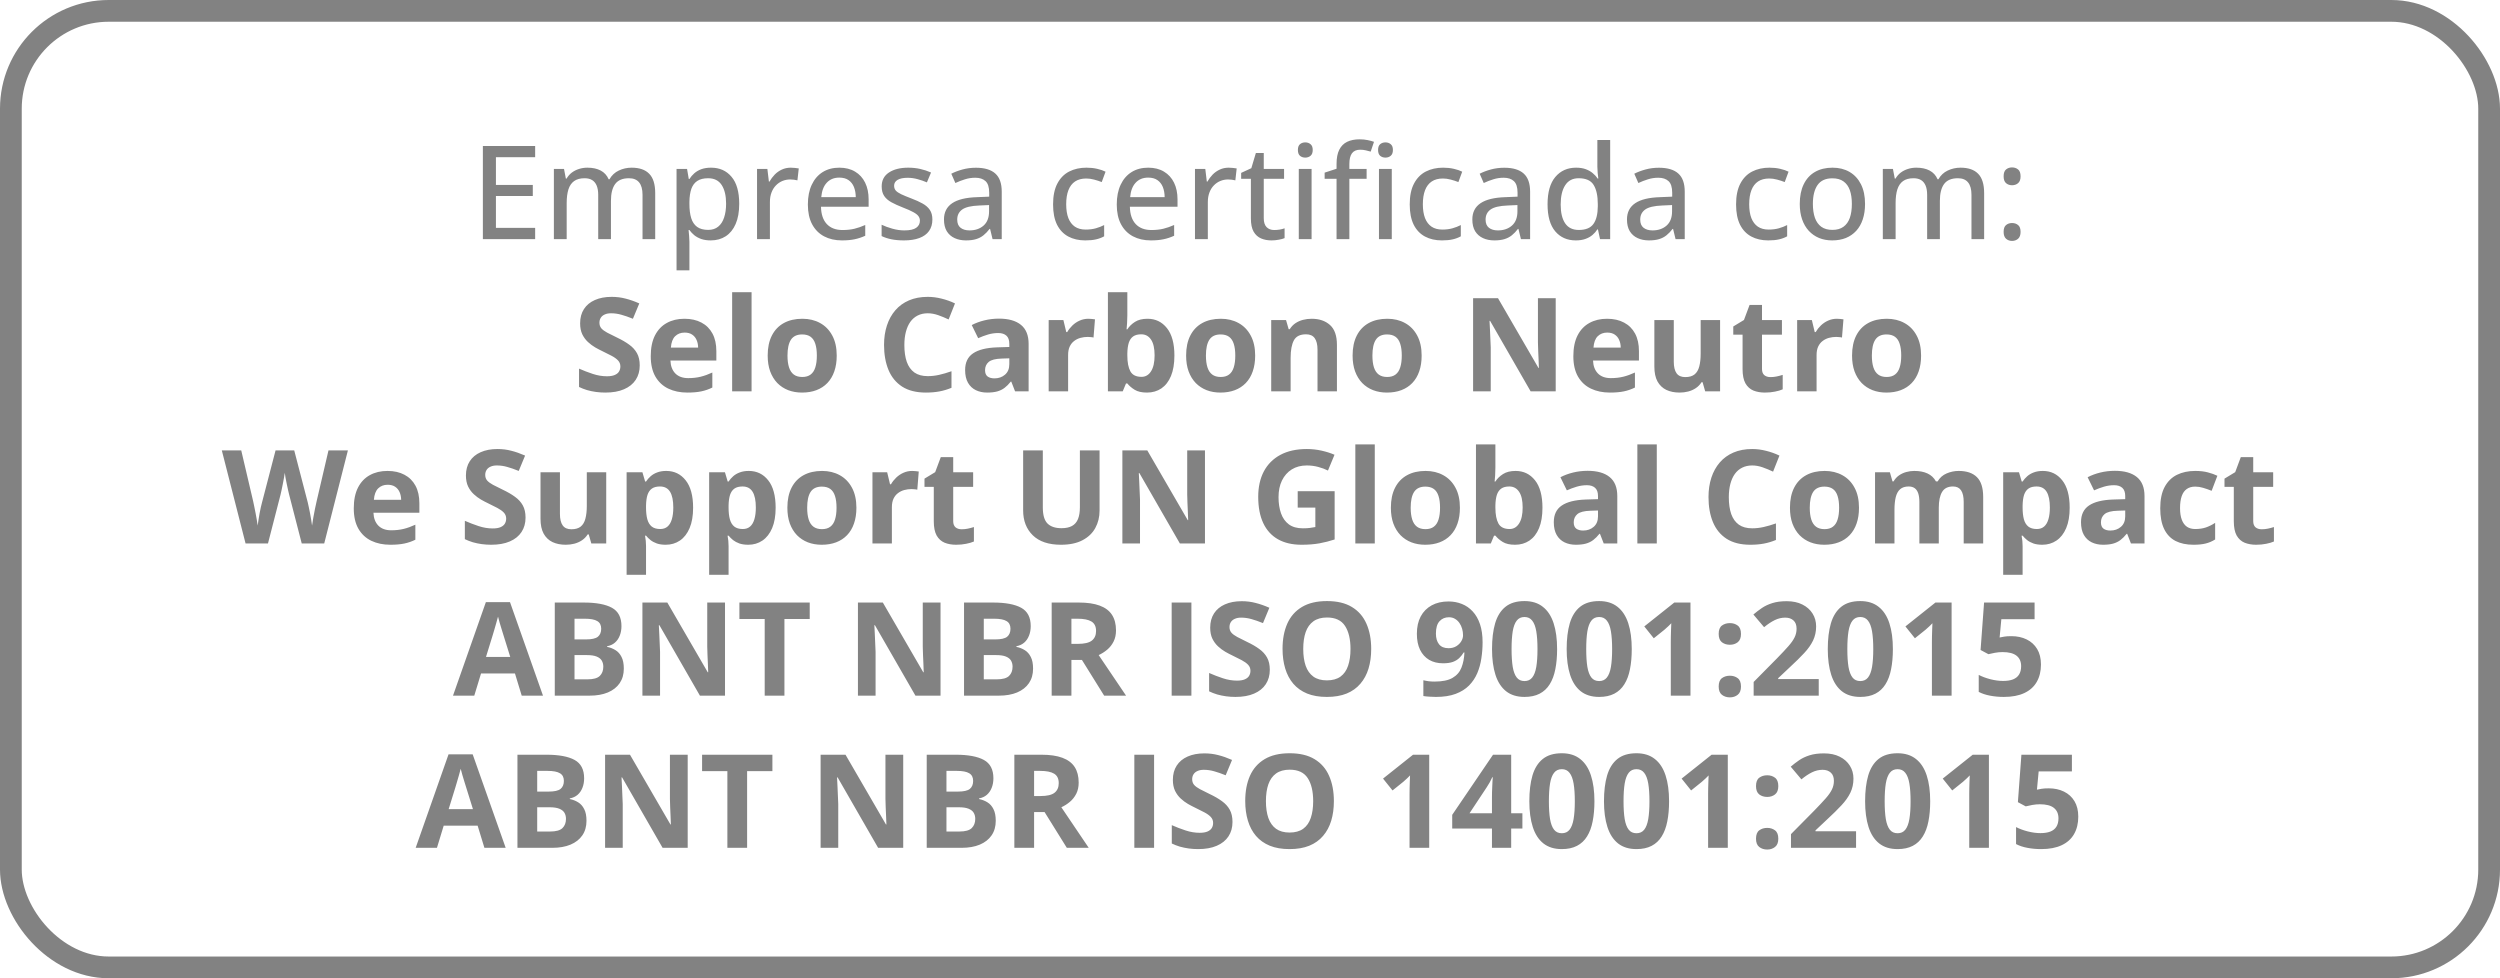 <svg xmlns="http://www.w3.org/2000/svg" width="230" height="90" viewBox="0 0 230 90" fill="none"><rect x="1" y="1" width="228" height="88" rx="9" stroke="#828282" stroke-width="2"></rect><path d="M49.234 22H44.424V13.434H49.234V14.465H45.625V17.014H49.018V18.033H45.625V20.963H49.234V22ZM58.111 15.426C58.826 15.426 59.365 15.613 59.728 15.988C60.096 16.359 60.279 16.955 60.279 17.775V22H59.113V17.922C59.113 17.414 59.008 17.033 58.797 16.779C58.59 16.525 58.279 16.398 57.865 16.398C57.279 16.398 56.855 16.576 56.594 16.932C56.336 17.283 56.207 17.801 56.207 18.484V22H55.035V17.922C55.035 17.582 54.988 17.301 54.895 17.078C54.801 16.852 54.662 16.682 54.478 16.568C54.295 16.455 54.062 16.398 53.781 16.398C53.379 16.398 53.057 16.486 52.815 16.662C52.576 16.834 52.402 17.09 52.293 17.43C52.188 17.77 52.135 18.186 52.135 18.678V22H50.957V15.543H51.889L52.059 16.434H52.123C52.252 16.211 52.414 16.025 52.609 15.877C52.809 15.729 53.029 15.617 53.272 15.543C53.514 15.465 53.77 15.426 54.039 15.426C54.523 15.426 54.932 15.514 55.264 15.69C55.596 15.865 55.84 16.133 55.996 16.492H56.072C56.279 16.129 56.565 15.861 56.928 15.69C57.295 15.514 57.69 15.426 58.111 15.426ZM65.418 15.426C66.203 15.426 66.83 15.705 67.299 16.264C67.772 16.818 68.008 17.648 68.008 18.754C68.008 19.488 67.898 20.105 67.68 20.605C67.465 21.102 67.16 21.479 66.766 21.736C66.375 21.99 65.916 22.117 65.389 22.117C65.057 22.117 64.766 22.074 64.516 21.988C64.266 21.898 64.051 21.781 63.871 21.637C63.695 21.488 63.547 21.33 63.426 21.162H63.35C63.365 21.314 63.381 21.492 63.397 21.695C63.416 21.895 63.426 22.074 63.426 22.234V24.871H62.242V15.543H63.209L63.367 16.469H63.426C63.547 16.277 63.695 16.104 63.871 15.947C64.051 15.787 64.268 15.66 64.522 15.566C64.775 15.473 65.074 15.426 65.418 15.426ZM65.148 16.398C64.734 16.398 64.402 16.48 64.152 16.645C63.906 16.805 63.725 17.045 63.607 17.365C63.494 17.686 63.434 18.088 63.426 18.572V18.76C63.426 19.275 63.48 19.711 63.59 20.066C63.699 20.418 63.881 20.688 64.135 20.875C64.389 21.059 64.731 21.15 65.16 21.15C65.527 21.15 65.832 21.051 66.074 20.852C66.32 20.652 66.502 20.371 66.619 20.008C66.74 19.645 66.801 19.223 66.801 18.742C66.801 18.012 66.666 17.439 66.397 17.025C66.127 16.607 65.711 16.398 65.148 16.398ZM72.754 15.426C72.871 15.426 72.998 15.434 73.135 15.449C73.272 15.461 73.389 15.477 73.486 15.496L73.363 16.592C73.269 16.568 73.16 16.549 73.035 16.533C72.914 16.518 72.801 16.51 72.695 16.51C72.445 16.51 72.207 16.557 71.981 16.65C71.754 16.744 71.555 16.881 71.383 17.061C71.211 17.236 71.076 17.453 70.978 17.711C70.881 17.965 70.832 18.256 70.832 18.584V22H69.648V15.543H70.598L70.738 16.709H70.791C70.924 16.475 71.084 16.26 71.272 16.064C71.463 15.869 71.682 15.715 71.928 15.602C72.178 15.484 72.453 15.426 72.754 15.426ZM77.219 15.426C77.781 15.426 78.264 15.547 78.666 15.789C79.068 16.027 79.377 16.365 79.592 16.803C79.807 17.24 79.914 17.756 79.914 18.35V19.018H75.531C75.543 19.709 75.721 20.24 76.064 20.611C76.408 20.979 76.891 21.162 77.512 21.162C77.922 21.162 78.287 21.123 78.607 21.045C78.928 20.967 79.26 20.852 79.603 20.699V21.689C79.279 21.838 78.953 21.945 78.625 22.012C78.301 22.082 77.912 22.117 77.459 22.117C76.834 22.117 76.285 21.992 75.812 21.742C75.344 21.492 74.978 21.123 74.717 20.635C74.455 20.143 74.324 19.537 74.324 18.818C74.324 18.107 74.443 17.5 74.682 16.996C74.92 16.488 75.256 16.1 75.689 15.83C76.123 15.56 76.633 15.426 77.219 15.426ZM77.213 16.34C76.736 16.34 76.353 16.496 76.064 16.809C75.775 17.117 75.606 17.561 75.555 18.139H78.731C78.727 17.783 78.67 17.471 78.561 17.201C78.451 16.932 78.285 16.721 78.062 16.568C77.844 16.416 77.561 16.34 77.213 16.34ZM85.779 20.195C85.779 20.613 85.676 20.967 85.469 21.256C85.266 21.541 84.969 21.756 84.578 21.9C84.188 22.045 83.719 22.117 83.172 22.117C82.719 22.117 82.328 22.082 82 22.012C81.672 21.945 81.375 21.848 81.109 21.719V20.676C81.394 20.812 81.725 20.934 82.1 21.039C82.475 21.145 82.842 21.197 83.201 21.197C83.705 21.197 84.068 21.117 84.291 20.957C84.518 20.797 84.631 20.58 84.631 20.307C84.631 20.146 84.586 20.006 84.496 19.885C84.406 19.76 84.248 19.637 84.022 19.516C83.799 19.391 83.478 19.248 83.061 19.088C82.65 18.928 82.299 18.768 82.006 18.607C81.717 18.447 81.496 18.254 81.344 18.027C81.191 17.801 81.115 17.508 81.115 17.148C81.115 16.59 81.338 16.164 81.783 15.871C82.232 15.574 82.824 15.426 83.559 15.426C83.949 15.426 84.316 15.465 84.66 15.543C85.008 15.621 85.34 15.73 85.656 15.871L85.275 16.779C84.994 16.658 84.705 16.559 84.408 16.48C84.111 16.398 83.809 16.357 83.5 16.357C83.098 16.357 82.789 16.422 82.574 16.551C82.363 16.68 82.258 16.857 82.258 17.084C82.258 17.26 82.307 17.406 82.404 17.523C82.506 17.641 82.674 17.756 82.908 17.869C83.143 17.979 83.459 18.109 83.857 18.262C84.252 18.41 84.592 18.564 84.877 18.725C85.166 18.885 85.389 19.08 85.545 19.311C85.701 19.541 85.779 19.836 85.779 20.195ZM89.781 15.432C90.578 15.432 91.174 15.609 91.568 15.965C91.963 16.316 92.16 16.873 92.16 17.635V22H91.316L91.088 21.062H91.041C90.861 21.297 90.674 21.492 90.478 21.648C90.283 21.805 90.057 21.922 89.799 22C89.545 22.078 89.234 22.117 88.867 22.117C88.477 22.117 88.129 22.047 87.824 21.906C87.519 21.766 87.279 21.555 87.103 21.273C86.932 20.988 86.846 20.627 86.846 20.189C86.846 19.533 87.098 19.035 87.602 18.695C88.106 18.355 88.869 18.17 89.893 18.139L91.006 18.092V17.729C91.006 17.225 90.893 16.869 90.666 16.662C90.443 16.455 90.131 16.352 89.728 16.352C89.397 16.352 89.078 16.4 88.773 16.498C88.469 16.592 88.176 16.705 87.894 16.838L87.519 15.982C87.824 15.826 88.17 15.695 88.557 15.59C88.947 15.484 89.356 15.432 89.781 15.432ZM90.994 18.865L90.092 18.906C89.346 18.934 88.82 19.059 88.516 19.281C88.215 19.5 88.064 19.807 88.064 20.201C88.064 20.545 88.168 20.797 88.375 20.957C88.582 21.117 88.856 21.197 89.195 21.197C89.719 21.197 90.148 21.051 90.484 20.758C90.824 20.461 90.994 20.023 90.994 19.445V18.865ZM99.842 22.117C99.248 22.117 98.728 21.998 98.283 21.76C97.838 21.521 97.492 21.158 97.246 20.67C97.004 20.178 96.883 19.557 96.883 18.807C96.883 18.025 97.014 17.387 97.275 16.891C97.537 16.391 97.898 16.021 98.359 15.783C98.824 15.545 99.356 15.426 99.953 15.426C100.305 15.426 100.633 15.461 100.938 15.531C101.246 15.602 101.504 15.69 101.711 15.795L101.359 16.75C101.141 16.664 100.904 16.588 100.65 16.521C100.4 16.455 100.162 16.422 99.936 16.422C99.522 16.422 99.178 16.514 98.904 16.697C98.635 16.877 98.432 17.143 98.295 17.494C98.158 17.846 98.09 18.279 98.09 18.795C98.09 19.295 98.156 19.719 98.289 20.066C98.426 20.41 98.625 20.672 98.887 20.852C99.152 21.031 99.482 21.121 99.877 21.121C100.225 21.121 100.537 21.082 100.814 21.004C101.092 20.926 101.348 20.826 101.582 20.705V21.742C101.355 21.867 101.105 21.961 100.832 22.023C100.559 22.086 100.229 22.117 99.842 22.117ZM105.637 15.426C106.199 15.426 106.682 15.547 107.084 15.789C107.486 16.027 107.795 16.365 108.01 16.803C108.225 17.24 108.332 17.756 108.332 18.35V19.018H103.949C103.961 19.709 104.139 20.24 104.482 20.611C104.826 20.979 105.309 21.162 105.93 21.162C106.34 21.162 106.705 21.123 107.025 21.045C107.346 20.967 107.678 20.852 108.021 20.699V21.689C107.697 21.838 107.371 21.945 107.043 22.012C106.719 22.082 106.33 22.117 105.877 22.117C105.252 22.117 104.703 21.992 104.23 21.742C103.762 21.492 103.396 21.123 103.135 20.635C102.873 20.143 102.742 19.537 102.742 18.818C102.742 18.107 102.861 17.5 103.1 16.996C103.338 16.488 103.674 16.1 104.107 15.83C104.541 15.56 105.051 15.426 105.637 15.426ZM105.631 16.34C105.154 16.34 104.771 16.496 104.482 16.809C104.193 17.117 104.023 17.561 103.973 18.139H107.148C107.145 17.783 107.088 17.471 106.979 17.201C106.869 16.932 106.703 16.721 106.48 16.568C106.262 16.416 105.979 16.34 105.631 16.34ZM113.043 15.426C113.16 15.426 113.287 15.434 113.424 15.449C113.561 15.461 113.678 15.477 113.775 15.496L113.652 16.592C113.559 16.568 113.449 16.549 113.324 16.533C113.203 16.518 113.09 16.51 112.984 16.51C112.734 16.51 112.496 16.557 112.27 16.65C112.043 16.744 111.844 16.881 111.672 17.061C111.5 17.236 111.365 17.453 111.268 17.711C111.17 17.965 111.121 18.256 111.121 18.584V22H109.938V15.543H110.887L111.027 16.709H111.08C111.213 16.475 111.373 16.26 111.561 16.064C111.752 15.869 111.971 15.715 112.217 15.602C112.467 15.484 112.742 15.426 113.043 15.426ZM117.227 21.162C117.395 21.162 117.564 21.148 117.736 21.121C117.908 21.09 118.057 21.051 118.182 21.004V21.906C118.049 21.965 117.871 22.014 117.648 22.053C117.43 22.096 117.205 22.117 116.975 22.117C116.623 22.117 116.305 22.057 116.02 21.936C115.734 21.814 115.506 21.607 115.334 21.314C115.166 21.021 115.082 20.615 115.082 20.096V16.451H114.186V15.906L115.123 15.473L115.539 14.078H116.266V15.543H118.135V16.451H116.266V20.078C116.266 20.441 116.352 20.713 116.523 20.893C116.699 21.072 116.934 21.162 117.227 21.162ZM120.666 15.543V22H119.488V15.543H120.666ZM120.086 13.1C120.273 13.1 120.434 13.154 120.566 13.264C120.703 13.373 120.771 13.551 120.771 13.797C120.771 14.043 120.703 14.223 120.566 14.336C120.434 14.445 120.273 14.5 120.086 14.5C119.895 14.5 119.732 14.445 119.6 14.336C119.471 14.223 119.406 14.043 119.406 13.797C119.406 13.551 119.471 13.373 119.6 13.264C119.732 13.154 119.895 13.1 120.086 13.1ZM125.729 16.451H124.141V22H122.963V16.451H121.867V15.883L122.963 15.525V15.08C122.963 14.537 123.047 14.102 123.215 13.773C123.383 13.441 123.623 13.199 123.936 13.047C124.252 12.895 124.635 12.818 125.084 12.818C125.354 12.818 125.6 12.842 125.822 12.889C126.049 12.935 126.244 12.988 126.408 13.047L126.104 13.949C125.971 13.906 125.822 13.867 125.658 13.832C125.494 13.793 125.32 13.773 125.137 13.773C124.797 13.773 124.545 13.883 124.381 14.102C124.221 14.32 124.141 14.65 124.141 15.092V15.543H125.729V16.451ZM128.043 15.543V22H126.865V15.543H128.043ZM127.463 13.1C127.65 13.1 127.811 13.154 127.943 13.264C128.08 13.373 128.148 13.551 128.148 13.797C128.148 14.043 128.08 14.223 127.943 14.336C127.811 14.445 127.65 14.5 127.463 14.5C127.271 14.5 127.109 14.445 126.977 14.336C126.848 14.223 126.783 14.043 126.783 13.797C126.783 13.551 126.848 13.373 126.977 13.264C127.109 13.154 127.271 13.1 127.463 13.1ZM132.654 22.117C132.061 22.117 131.541 21.998 131.096 21.76C130.65 21.521 130.305 21.158 130.059 20.67C129.816 20.178 129.695 19.557 129.695 18.807C129.695 18.025 129.826 17.387 130.088 16.891C130.35 16.391 130.711 16.021 131.172 15.783C131.637 15.545 132.168 15.426 132.766 15.426C133.117 15.426 133.445 15.461 133.75 15.531C134.059 15.602 134.316 15.69 134.523 15.795L134.172 16.75C133.953 16.664 133.717 16.588 133.463 16.521C133.213 16.455 132.975 16.422 132.748 16.422C132.334 16.422 131.99 16.514 131.717 16.697C131.447 16.877 131.244 17.143 131.107 17.494C130.971 17.846 130.902 18.279 130.902 18.795C130.902 19.295 130.969 19.719 131.102 20.066C131.238 20.41 131.438 20.672 131.699 20.852C131.965 21.031 132.295 21.121 132.689 21.121C133.037 21.121 133.35 21.082 133.627 21.004C133.904 20.926 134.16 20.826 134.395 20.705V21.742C134.168 21.867 133.918 21.961 133.645 22.023C133.371 22.086 133.041 22.117 132.654 22.117ZM138.391 15.432C139.188 15.432 139.783 15.609 140.178 15.965C140.572 16.316 140.77 16.873 140.77 17.635V22H139.926L139.697 21.062H139.65C139.471 21.297 139.283 21.492 139.088 21.648C138.893 21.805 138.666 21.922 138.408 22C138.154 22.078 137.844 22.117 137.477 22.117C137.086 22.117 136.738 22.047 136.434 21.906C136.129 21.766 135.889 21.555 135.713 21.273C135.541 20.988 135.455 20.627 135.455 20.189C135.455 19.533 135.707 19.035 136.211 18.695C136.715 18.355 137.479 18.17 138.502 18.139L139.615 18.092V17.729C139.615 17.225 139.502 16.869 139.275 16.662C139.053 16.455 138.74 16.352 138.338 16.352C138.006 16.352 137.688 16.4 137.383 16.498C137.078 16.592 136.785 16.705 136.504 16.838L136.129 15.982C136.434 15.826 136.779 15.695 137.166 15.59C137.557 15.484 137.965 15.432 138.391 15.432ZM139.604 18.865L138.701 18.906C137.955 18.934 137.43 19.059 137.125 19.281C136.824 19.5 136.674 19.807 136.674 20.201C136.674 20.545 136.777 20.797 136.984 20.957C137.191 21.117 137.465 21.197 137.805 21.197C138.328 21.197 138.758 21.051 139.094 20.758C139.434 20.461 139.604 20.023 139.604 19.445V18.865ZM144.971 22.117C144.182 22.117 143.551 21.838 143.078 21.279C142.609 20.721 142.375 19.893 142.375 18.795C142.375 17.686 142.613 16.848 143.09 16.281C143.57 15.711 144.207 15.426 145 15.426C145.332 15.426 145.623 15.471 145.873 15.56C146.123 15.65 146.338 15.77 146.518 15.918C146.701 16.066 146.854 16.234 146.975 16.422H147.045C147.025 16.301 147.006 16.131 146.986 15.912C146.967 15.693 146.957 15.502 146.957 15.338V12.883H148.135V22H147.203L147.01 21.104H146.957C146.84 21.291 146.689 21.463 146.506 21.619C146.326 21.771 146.109 21.893 145.855 21.982C145.605 22.072 145.311 22.117 144.971 22.117ZM145.246 21.156C145.883 21.156 146.332 20.973 146.594 20.605C146.859 20.238 146.994 19.693 146.998 18.971V18.789C146.998 18.02 146.871 17.43 146.617 17.02C146.367 16.605 145.906 16.398 145.234 16.398C144.688 16.398 144.275 16.613 143.998 17.043C143.721 17.469 143.582 18.061 143.582 18.818C143.582 19.568 143.721 20.146 143.998 20.553C144.275 20.955 144.691 21.156 145.246 21.156ZM152.617 15.432C153.414 15.432 154.01 15.609 154.404 15.965C154.799 16.316 154.996 16.873 154.996 17.635V22H154.152L153.924 21.062H153.877C153.697 21.297 153.51 21.492 153.314 21.648C153.119 21.805 152.893 21.922 152.635 22C152.381 22.078 152.07 22.117 151.703 22.117C151.312 22.117 150.965 22.047 150.66 21.906C150.355 21.766 150.115 21.555 149.939 21.273C149.768 20.988 149.682 20.627 149.682 20.189C149.682 19.533 149.934 19.035 150.438 18.695C150.941 18.355 151.705 18.17 152.729 18.139L153.842 18.092V17.729C153.842 17.225 153.729 16.869 153.502 16.662C153.279 16.455 152.967 16.352 152.564 16.352C152.232 16.352 151.914 16.4 151.609 16.498C151.305 16.592 151.012 16.705 150.73 16.838L150.355 15.982C150.66 15.826 151.006 15.695 151.393 15.59C151.783 15.484 152.191 15.432 152.617 15.432ZM153.83 18.865L152.928 18.906C152.182 18.934 151.656 19.059 151.352 19.281C151.051 19.5 150.9 19.807 150.9 20.201C150.9 20.545 151.004 20.797 151.211 20.957C151.418 21.117 151.691 21.197 152.031 21.197C152.555 21.197 152.984 21.051 153.32 20.758C153.66 20.461 153.83 20.023 153.83 19.445V18.865ZM162.678 22.117C162.084 22.117 161.564 21.998 161.119 21.76C160.674 21.521 160.328 21.158 160.082 20.67C159.84 20.178 159.719 19.557 159.719 18.807C159.719 18.025 159.85 17.387 160.111 16.891C160.373 16.391 160.734 16.021 161.195 15.783C161.66 15.545 162.191 15.426 162.789 15.426C163.141 15.426 163.469 15.461 163.773 15.531C164.082 15.602 164.34 15.69 164.547 15.795L164.195 16.75C163.977 16.664 163.74 16.588 163.486 16.521C163.236 16.455 162.998 16.422 162.771 16.422C162.357 16.422 162.014 16.514 161.74 16.697C161.471 16.877 161.268 17.143 161.131 17.494C160.994 17.846 160.926 18.279 160.926 18.795C160.926 19.295 160.992 19.719 161.125 20.066C161.262 20.41 161.461 20.672 161.723 20.852C161.988 21.031 162.318 21.121 162.713 21.121C163.061 21.121 163.373 21.082 163.65 21.004C163.928 20.926 164.184 20.826 164.418 20.705V21.742C164.191 21.867 163.941 21.961 163.668 22.023C163.395 22.086 163.064 22.117 162.678 22.117ZM171.584 18.76C171.584 19.291 171.514 19.766 171.373 20.184C171.236 20.598 171.035 20.949 170.77 21.238C170.508 21.523 170.191 21.742 169.82 21.895C169.449 22.043 169.029 22.117 168.561 22.117C168.123 22.117 167.721 22.043 167.354 21.895C166.99 21.742 166.676 21.523 166.41 21.238C166.145 20.949 165.939 20.598 165.795 20.184C165.65 19.766 165.578 19.291 165.578 18.76C165.578 18.053 165.699 17.451 165.941 16.955C166.184 16.455 166.529 16.076 166.979 15.818C167.432 15.557 167.971 15.426 168.596 15.426C169.189 15.426 169.711 15.557 170.16 15.818C170.609 16.08 170.959 16.459 171.209 16.955C171.459 17.451 171.584 18.053 171.584 18.76ZM166.785 18.76C166.785 19.256 166.848 19.684 166.973 20.043C167.102 20.398 167.297 20.672 167.559 20.863C167.824 21.055 168.166 21.15 168.584 21.15C168.994 21.15 169.332 21.055 169.598 20.863C169.863 20.672 170.059 20.398 170.184 20.043C170.309 19.684 170.371 19.256 170.371 18.76C170.371 18.268 170.309 17.846 170.184 17.494C170.059 17.143 169.863 16.873 169.598 16.686C169.336 16.498 168.994 16.404 168.572 16.404C167.955 16.404 167.502 16.611 167.213 17.025C166.928 17.436 166.785 18.014 166.785 18.76ZM180.373 15.426C181.088 15.426 181.627 15.613 181.99 15.988C182.357 16.359 182.541 16.955 182.541 17.775V22H181.375V17.922C181.375 17.414 181.27 17.033 181.059 16.779C180.852 16.525 180.541 16.398 180.127 16.398C179.541 16.398 179.117 16.576 178.855 16.932C178.598 17.283 178.469 17.801 178.469 18.484V22H177.297V17.922C177.297 17.582 177.25 17.301 177.156 17.078C177.062 16.852 176.924 16.682 176.74 16.568C176.557 16.455 176.324 16.398 176.043 16.398C175.641 16.398 175.318 16.486 175.076 16.662C174.838 16.834 174.664 17.09 174.555 17.43C174.449 17.77 174.396 18.186 174.396 18.678V22H173.219V15.543H174.15L174.32 16.434H174.385C174.514 16.211 174.676 16.025 174.871 15.877C175.07 15.729 175.291 15.617 175.533 15.543C175.775 15.465 176.031 15.426 176.301 15.426C176.785 15.426 177.193 15.514 177.525 15.69C177.857 15.865 178.102 16.133 178.258 16.492H178.334C178.541 16.129 178.826 15.861 179.189 15.69C179.557 15.514 179.951 15.426 180.373 15.426ZM184.334 21.332C184.334 21.035 184.408 20.826 184.557 20.705C184.709 20.58 184.893 20.518 185.107 20.518C185.326 20.518 185.512 20.58 185.664 20.705C185.816 20.826 185.893 21.035 185.893 21.332C185.893 21.621 185.816 21.832 185.664 21.965C185.512 22.098 185.326 22.164 185.107 22.164C184.893 22.164 184.709 22.098 184.557 21.965C184.408 21.832 184.334 21.621 184.334 21.332ZM184.334 16.223C184.334 15.922 184.408 15.711 184.557 15.59C184.709 15.465 184.893 15.402 185.107 15.402C185.326 15.402 185.512 15.465 185.664 15.59C185.816 15.711 185.893 15.922 185.893 16.223C185.893 16.512 185.816 16.721 185.664 16.85C185.512 16.979 185.326 17.043 185.107 17.043C184.893 17.043 184.709 16.979 184.557 16.85C184.408 16.721 184.334 16.512 184.334 16.223ZM58.855 33.621C58.855 34.129 58.732 34.57 58.486 34.945C58.24 35.32 57.881 35.609 57.408 35.812C56.94 36.016 56.369 36.117 55.697 36.117C55.4 36.117 55.109 36.098 54.824 36.059C54.543 36.02 54.272 35.963 54.01 35.889C53.752 35.81 53.506 35.715 53.272 35.602V33.914C53.678 34.094 54.1 34.256 54.537 34.4C54.975 34.545 55.408 34.617 55.838 34.617C56.135 34.617 56.373 34.578 56.553 34.5C56.736 34.422 56.869 34.315 56.951 34.178C57.033 34.041 57.074 33.885 57.074 33.709C57.074 33.494 57.002 33.31 56.857 33.158C56.713 33.006 56.514 32.863 56.26 32.73C56.01 32.598 55.727 32.455 55.41 32.303C55.211 32.209 54.994 32.096 54.76 31.963C54.525 31.826 54.303 31.66 54.092 31.465C53.881 31.27 53.707 31.033 53.57 30.756C53.438 30.475 53.371 30.139 53.371 29.748C53.371 29.236 53.488 28.799 53.723 28.436C53.957 28.072 54.291 27.795 54.725 27.604C55.162 27.408 55.678 27.311 56.272 27.311C56.717 27.311 57.141 27.363 57.543 27.469C57.949 27.57 58.373 27.719 58.815 27.914L58.228 29.326C57.834 29.166 57.48 29.043 57.168 28.957C56.855 28.867 56.537 28.822 56.213 28.822C55.986 28.822 55.793 28.859 55.633 28.934C55.473 29.004 55.352 29.105 55.27 29.238C55.188 29.367 55.147 29.518 55.147 29.689C55.147 29.893 55.205 30.064 55.322 30.205C55.443 30.342 55.623 30.475 55.861 30.604C56.103 30.732 56.404 30.883 56.764 31.055C57.201 31.262 57.574 31.479 57.883 31.705C58.195 31.928 58.435 32.191 58.603 32.496C58.772 32.797 58.855 33.172 58.855 33.621ZM62.969 29.326C63.574 29.326 64.096 29.443 64.533 29.678C64.971 29.908 65.309 30.244 65.547 30.686C65.785 31.127 65.904 31.666 65.904 32.303V33.17H61.68C61.699 33.674 61.85 34.07 62.131 34.359C62.416 34.645 62.81 34.787 63.315 34.787C63.732 34.787 64.115 34.744 64.463 34.658C64.811 34.572 65.168 34.443 65.535 34.272V35.654C65.211 35.815 64.871 35.932 64.516 36.006C64.164 36.08 63.736 36.117 63.232 36.117C62.576 36.117 61.994 35.996 61.486 35.754C60.982 35.512 60.586 35.143 60.297 34.647C60.012 34.15 59.869 33.525 59.869 32.772C59.869 32.006 59.998 31.369 60.256 30.861C60.518 30.35 60.881 29.967 61.346 29.713C61.81 29.455 62.352 29.326 62.969 29.326ZM62.98 30.598C62.633 30.598 62.344 30.709 62.113 30.932C61.887 31.154 61.756 31.504 61.721 31.98H64.228C64.225 31.715 64.176 31.479 64.082 31.271C63.992 31.064 63.855 30.9 63.672 30.779C63.492 30.658 63.262 30.598 62.98 30.598ZM69.144 36H67.357V26.883H69.144V36ZM76.978 32.713C76.978 33.26 76.904 33.744 76.756 34.166C76.611 34.588 76.398 34.945 76.117 35.238C75.84 35.527 75.504 35.746 75.109 35.895C74.719 36.043 74.277 36.117 73.785 36.117C73.324 36.117 72.9 36.043 72.514 35.895C72.131 35.746 71.797 35.527 71.512 35.238C71.231 34.945 71.012 34.588 70.856 34.166C70.703 33.744 70.627 33.26 70.627 32.713C70.627 31.986 70.756 31.371 71.014 30.867C71.272 30.363 71.639 29.98 72.115 29.719C72.592 29.457 73.16 29.326 73.82 29.326C74.434 29.326 74.977 29.457 75.449 29.719C75.926 29.98 76.299 30.363 76.568 30.867C76.842 31.371 76.978 31.986 76.978 32.713ZM72.449 32.713C72.449 33.143 72.496 33.504 72.59 33.797C72.684 34.09 72.83 34.31 73.029 34.459C73.228 34.607 73.488 34.682 73.809 34.682C74.125 34.682 74.381 34.607 74.576 34.459C74.775 34.31 74.92 34.09 75.01 33.797C75.103 33.504 75.15 33.143 75.15 32.713C75.15 32.279 75.103 31.92 75.01 31.635C74.92 31.346 74.775 31.129 74.576 30.984C74.377 30.84 74.117 30.768 73.797 30.768C73.324 30.768 72.981 30.93 72.766 31.254C72.555 31.578 72.449 32.065 72.449 32.713ZM85.352 28.822C85.004 28.822 84.695 28.891 84.426 29.027C84.16 29.16 83.936 29.354 83.752 29.607C83.572 29.861 83.436 30.168 83.342 30.527C83.248 30.887 83.201 31.291 83.201 31.74C83.201 32.346 83.275 32.863 83.424 33.293C83.576 33.719 83.811 34.045 84.127 34.272C84.443 34.494 84.852 34.605 85.352 34.605C85.699 34.605 86.047 34.566 86.394 34.488C86.746 34.41 87.127 34.299 87.537 34.154V35.678C87.158 35.834 86.785 35.945 86.418 36.012C86.051 36.082 85.639 36.117 85.182 36.117C84.299 36.117 83.572 35.935 83.002 35.572C82.436 35.205 82.016 34.693 81.742 34.037C81.469 33.377 81.332 32.607 81.332 31.729C81.332 31.08 81.42 30.486 81.596 29.947C81.772 29.408 82.029 28.941 82.369 28.547C82.709 28.152 83.129 27.848 83.629 27.633C84.129 27.418 84.703 27.311 85.352 27.311C85.777 27.311 86.203 27.365 86.629 27.475C87.059 27.58 87.469 27.727 87.859 27.914L87.273 29.391C86.953 29.238 86.631 29.105 86.307 28.992C85.982 28.879 85.664 28.822 85.352 28.822ZM91.908 29.314C92.787 29.314 93.461 29.506 93.93 29.889C94.398 30.271 94.633 30.854 94.633 31.635V36H93.385L93.039 35.109H92.992C92.805 35.344 92.613 35.535 92.418 35.684C92.223 35.832 91.998 35.941 91.744 36.012C91.49 36.082 91.182 36.117 90.818 36.117C90.432 36.117 90.084 36.043 89.775 35.895C89.471 35.746 89.231 35.52 89.055 35.215C88.879 34.906 88.791 34.516 88.791 34.043C88.791 33.348 89.035 32.836 89.523 32.508C90.012 32.176 90.744 31.992 91.721 31.957L92.857 31.922V31.635C92.857 31.291 92.768 31.039 92.588 30.879C92.408 30.719 92.158 30.639 91.838 30.639C91.522 30.639 91.211 30.684 90.906 30.773C90.602 30.863 90.297 30.977 89.992 31.113L89.4 29.906C89.748 29.723 90.137 29.578 90.566 29.473C91 29.367 91.447 29.314 91.908 29.314ZM92.857 32.965L92.166 32.988C91.588 33.004 91.186 33.107 90.959 33.299C90.736 33.49 90.625 33.742 90.625 34.055C90.625 34.328 90.705 34.523 90.865 34.641C91.025 34.754 91.234 34.81 91.492 34.81C91.875 34.81 92.197 34.697 92.459 34.471C92.725 34.244 92.857 33.922 92.857 33.504V32.965ZM100.135 29.326C100.225 29.326 100.328 29.332 100.445 29.344C100.566 29.352 100.664 29.363 100.738 29.379L100.604 31.055C100.545 31.035 100.461 31.021 100.352 31.014C100.246 31.002 100.154 30.996 100.076 30.996C99.846 30.996 99.621 31.025 99.402 31.084C99.188 31.143 98.994 31.238 98.822 31.371C98.65 31.5 98.514 31.672 98.412 31.887C98.314 32.098 98.266 32.357 98.266 32.666V36H96.478V29.449H97.832L98.096 30.551H98.184C98.312 30.328 98.473 30.125 98.664 29.941C98.859 29.754 99.08 29.605 99.326 29.496C99.576 29.383 99.846 29.326 100.135 29.326ZM103.715 26.883V29.004C103.715 29.25 103.707 29.494 103.691 29.736C103.68 29.979 103.664 30.166 103.645 30.299H103.715C103.887 30.029 104.121 29.801 104.418 29.613C104.715 29.422 105.1 29.326 105.572 29.326C106.307 29.326 106.902 29.613 107.359 30.188C107.816 30.762 108.045 31.604 108.045 32.713C108.045 33.459 107.939 34.086 107.729 34.594C107.518 35.098 107.223 35.478 106.844 35.736C106.465 35.99 106.025 36.117 105.525 36.117C105.045 36.117 104.666 36.031 104.389 35.859C104.111 35.688 103.887 35.494 103.715 35.279H103.592L103.293 36H101.928V26.883H103.715ZM104.998 30.756C104.686 30.756 104.438 30.82 104.254 30.949C104.07 31.078 103.936 31.271 103.85 31.529C103.768 31.787 103.723 32.113 103.715 32.508V32.701C103.715 33.338 103.809 33.826 103.996 34.166C104.184 34.502 104.525 34.67 105.021 34.67C105.389 34.67 105.68 34.5 105.895 34.16C106.113 33.82 106.223 33.33 106.223 32.69C106.223 32.049 106.113 31.566 105.895 31.242C105.676 30.918 105.377 30.756 104.998 30.756ZM115.475 32.713C115.475 33.26 115.4 33.744 115.252 34.166C115.107 34.588 114.895 34.945 114.613 35.238C114.336 35.527 114 35.746 113.605 35.895C113.215 36.043 112.773 36.117 112.281 36.117C111.82 36.117 111.396 36.043 111.01 35.895C110.627 35.746 110.293 35.527 110.008 35.238C109.727 34.945 109.508 34.588 109.352 34.166C109.199 33.744 109.123 33.26 109.123 32.713C109.123 31.986 109.252 31.371 109.51 30.867C109.768 30.363 110.135 29.98 110.611 29.719C111.088 29.457 111.656 29.326 112.316 29.326C112.93 29.326 113.473 29.457 113.945 29.719C114.422 29.98 114.795 30.363 115.064 30.867C115.338 31.371 115.475 31.986 115.475 32.713ZM110.945 32.713C110.945 33.143 110.992 33.504 111.086 33.797C111.18 34.09 111.326 34.31 111.525 34.459C111.725 34.607 111.984 34.682 112.305 34.682C112.621 34.682 112.877 34.607 113.072 34.459C113.271 34.31 113.416 34.09 113.506 33.797C113.6 33.504 113.646 33.143 113.646 32.713C113.646 32.279 113.6 31.92 113.506 31.635C113.416 31.346 113.271 31.129 113.072 30.984C112.873 30.84 112.613 30.768 112.293 30.768C111.82 30.768 111.477 30.93 111.262 31.254C111.051 31.578 110.945 32.065 110.945 32.713ZM120.672 29.326C121.371 29.326 121.934 29.518 122.359 29.9C122.785 30.279 122.998 30.889 122.998 31.729V36H121.211V32.174C121.211 31.705 121.125 31.352 120.953 31.113C120.785 30.875 120.52 30.756 120.156 30.756C119.609 30.756 119.236 30.941 119.037 31.312C118.838 31.684 118.738 32.219 118.738 32.918V36H116.951V29.449H118.316L118.557 30.287H118.656C118.797 30.061 118.971 29.877 119.178 29.736C119.389 29.596 119.621 29.492 119.875 29.426C120.133 29.359 120.398 29.326 120.672 29.326ZM130.791 32.713C130.791 33.26 130.717 33.744 130.568 34.166C130.424 34.588 130.211 34.945 129.93 35.238C129.652 35.527 129.316 35.746 128.922 35.895C128.531 36.043 128.09 36.117 127.598 36.117C127.137 36.117 126.713 36.043 126.326 35.895C125.943 35.746 125.609 35.527 125.324 35.238C125.043 34.945 124.824 34.588 124.668 34.166C124.516 33.744 124.439 33.26 124.439 32.713C124.439 31.986 124.568 31.371 124.826 30.867C125.084 30.363 125.451 29.98 125.928 29.719C126.404 29.457 126.973 29.326 127.633 29.326C128.246 29.326 128.789 29.457 129.262 29.719C129.738 29.98 130.111 30.363 130.381 30.867C130.654 31.371 130.791 31.986 130.791 32.713ZM126.262 32.713C126.262 33.143 126.309 33.504 126.402 33.797C126.496 34.09 126.643 34.31 126.842 34.459C127.041 34.607 127.301 34.682 127.621 34.682C127.938 34.682 128.193 34.607 128.389 34.459C128.588 34.31 128.732 34.09 128.822 33.797C128.916 33.504 128.963 33.143 128.963 32.713C128.963 32.279 128.916 31.92 128.822 31.635C128.732 31.346 128.588 31.129 128.389 30.984C128.189 30.84 127.93 30.768 127.609 30.768C127.137 30.768 126.793 30.93 126.578 31.254C126.367 31.578 126.262 32.065 126.262 32.713ZM143.125 36H140.816L137.09 29.52H137.037C137.053 29.789 137.066 30.061 137.078 30.334C137.09 30.607 137.102 30.881 137.113 31.154C137.125 31.424 137.137 31.695 137.148 31.969V36H135.525V27.434H137.816L141.537 33.85H141.578C141.57 33.584 141.561 33.32 141.549 33.059C141.537 32.797 141.525 32.535 141.514 32.273C141.506 32.012 141.498 31.75 141.49 31.488V27.434H143.125V36ZM147.848 29.326C148.453 29.326 148.975 29.443 149.412 29.678C149.85 29.908 150.188 30.244 150.426 30.686C150.664 31.127 150.783 31.666 150.783 32.303V33.17H146.559C146.578 33.674 146.729 34.07 147.01 34.359C147.295 34.645 147.689 34.787 148.193 34.787C148.611 34.787 148.994 34.744 149.342 34.658C149.689 34.572 150.047 34.443 150.414 34.272V35.654C150.09 35.815 149.75 35.932 149.395 36.006C149.043 36.08 148.615 36.117 148.111 36.117C147.455 36.117 146.873 35.996 146.365 35.754C145.861 35.512 145.465 35.143 145.176 34.647C144.891 34.15 144.748 33.525 144.748 32.772C144.748 32.006 144.877 31.369 145.135 30.861C145.396 30.35 145.76 29.967 146.225 29.713C146.689 29.455 147.23 29.326 147.848 29.326ZM147.859 30.598C147.512 30.598 147.223 30.709 146.992 30.932C146.766 31.154 146.635 31.504 146.6 31.98H149.107C149.104 31.715 149.055 31.479 148.961 31.271C148.871 31.064 148.734 30.9 148.551 30.779C148.371 30.658 148.141 30.598 147.859 30.598ZM158.248 29.449V36H156.877L156.637 35.162H156.543C156.402 35.385 156.227 35.566 156.016 35.707C155.805 35.848 155.572 35.951 155.318 36.018C155.064 36.084 154.801 36.117 154.527 36.117C154.059 36.117 153.65 36.035 153.303 35.871C152.955 35.703 152.684 35.443 152.488 35.092C152.297 34.74 152.201 34.283 152.201 33.721V29.449H153.988V33.275C153.988 33.744 154.072 34.098 154.24 34.336C154.408 34.574 154.676 34.693 155.043 34.693C155.406 34.693 155.691 34.611 155.898 34.447C156.105 34.279 156.25 34.035 156.332 33.715C156.418 33.391 156.461 32.996 156.461 32.531V29.449H158.248ZM162.883 34.693C163.078 34.693 163.268 34.674 163.451 34.635C163.639 34.596 163.824 34.547 164.008 34.488V35.818C163.816 35.904 163.578 35.975 163.293 36.029C163.012 36.088 162.703 36.117 162.367 36.117C161.977 36.117 161.625 36.055 161.312 35.93C161.004 35.801 160.76 35.58 160.58 35.268C160.404 34.951 160.316 34.512 160.316 33.949V30.791H159.461V30.035L160.445 29.438L160.961 28.055H162.104V29.449H163.938V30.791H162.104V33.949C162.104 34.199 162.174 34.387 162.314 34.512C162.459 34.633 162.648 34.693 162.883 34.693ZM168.994 29.326C169.084 29.326 169.188 29.332 169.305 29.344C169.426 29.352 169.523 29.363 169.598 29.379L169.463 31.055C169.404 31.035 169.32 31.021 169.211 31.014C169.105 31.002 169.014 30.996 168.936 30.996C168.705 30.996 168.48 31.025 168.262 31.084C168.047 31.143 167.854 31.238 167.682 31.371C167.51 31.5 167.373 31.672 167.271 31.887C167.174 32.098 167.125 32.357 167.125 32.666V36H165.338V29.449H166.691L166.955 30.551H167.043C167.172 30.328 167.332 30.125 167.523 29.941C167.719 29.754 167.939 29.605 168.186 29.496C168.436 29.383 168.705 29.326 168.994 29.326ZM176.74 32.713C176.74 33.26 176.666 33.744 176.518 34.166C176.373 34.588 176.16 34.945 175.879 35.238C175.602 35.527 175.266 35.746 174.871 35.895C174.48 36.043 174.039 36.117 173.547 36.117C173.086 36.117 172.662 36.043 172.275 35.895C171.893 35.746 171.559 35.527 171.273 35.238C170.992 34.945 170.773 34.588 170.617 34.166C170.465 33.744 170.389 33.26 170.389 32.713C170.389 31.986 170.518 31.371 170.775 30.867C171.033 30.363 171.4 29.98 171.877 29.719C172.354 29.457 172.922 29.326 173.582 29.326C174.195 29.326 174.738 29.457 175.211 29.719C175.688 29.98 176.061 30.363 176.33 30.867C176.604 31.371 176.74 31.986 176.74 32.713ZM172.211 32.713C172.211 33.143 172.258 33.504 172.352 33.797C172.445 34.09 172.592 34.31 172.791 34.459C172.99 34.607 173.25 34.682 173.57 34.682C173.887 34.682 174.143 34.607 174.338 34.459C174.537 34.31 174.682 34.09 174.771 33.797C174.865 33.504 174.912 33.143 174.912 32.713C174.912 32.279 174.865 31.92 174.771 31.635C174.682 31.346 174.537 31.129 174.338 30.984C174.139 30.84 173.879 30.768 173.559 30.768C173.086 30.768 172.742 30.93 172.527 31.254C172.316 31.578 172.211 32.065 172.211 32.713ZM32.008 41.434L29.828 50H27.76L26.6 45.5C26.576 45.414 26.545 45.283 26.506 45.107C26.467 44.932 26.426 44.74 26.383 44.533C26.34 44.322 26.301 44.125 26.266 43.941C26.234 43.754 26.213 43.605 26.201 43.496C26.189 43.605 26.166 43.752 26.131 43.935C26.1 44.119 26.062 44.315 26.02 44.522C25.98 44.728 25.941 44.922 25.902 45.102C25.863 45.281 25.832 45.418 25.809 45.512L24.654 50H22.592L20.406 41.434H22.193L23.289 46.109C23.32 46.25 23.355 46.418 23.395 46.613C23.438 46.809 23.479 47.014 23.518 47.228C23.561 47.44 23.598 47.645 23.629 47.844C23.664 48.039 23.689 48.209 23.705 48.353C23.725 48.205 23.75 48.033 23.781 47.838C23.812 47.639 23.846 47.438 23.881 47.234C23.92 47.027 23.959 46.836 23.998 46.66C24.037 46.484 24.072 46.342 24.104 46.232L25.352 41.434H27.068L28.316 46.232C28.344 46.338 28.375 46.48 28.41 46.66C28.449 46.836 28.488 47.027 28.527 47.234C28.566 47.441 28.602 47.645 28.633 47.844C28.668 48.039 28.693 48.209 28.709 48.353C28.736 48.158 28.773 47.922 28.82 47.645C28.871 47.363 28.924 47.084 28.979 46.807C29.037 46.529 29.088 46.297 29.131 46.109L30.221 41.434H32.008ZM35.647 43.326C36.252 43.326 36.773 43.443 37.211 43.678C37.648 43.908 37.986 44.244 38.225 44.685C38.463 45.127 38.582 45.666 38.582 46.303V47.17H34.357C34.377 47.674 34.527 48.07 34.809 48.359C35.094 48.645 35.488 48.787 35.992 48.787C36.41 48.787 36.793 48.744 37.141 48.658C37.488 48.572 37.846 48.443 38.213 48.272V49.654C37.889 49.815 37.549 49.932 37.193 50.006C36.842 50.08 36.414 50.117 35.91 50.117C35.254 50.117 34.672 49.996 34.164 49.754C33.66 49.512 33.264 49.143 32.975 48.647C32.69 48.15 32.547 47.525 32.547 46.772C32.547 46.006 32.676 45.369 32.934 44.861C33.195 44.35 33.559 43.967 34.023 43.713C34.488 43.455 35.029 43.326 35.647 43.326ZM35.658 44.598C35.31 44.598 35.022 44.709 34.791 44.932C34.565 45.154 34.434 45.504 34.398 45.98H36.906C36.902 45.715 36.853 45.478 36.76 45.272C36.67 45.065 36.533 44.9 36.35 44.779C36.17 44.658 35.94 44.598 35.658 44.598ZM48.35 47.621C48.35 48.129 48.227 48.57 47.98 48.945C47.734 49.32 47.375 49.609 46.902 49.812C46.434 50.016 45.863 50.117 45.191 50.117C44.895 50.117 44.603 50.098 44.318 50.059C44.037 50.02 43.766 49.963 43.504 49.889C43.246 49.81 43 49.715 42.766 49.602V47.914C43.172 48.094 43.594 48.256 44.031 48.4C44.469 48.545 44.902 48.617 45.332 48.617C45.629 48.617 45.867 48.578 46.047 48.5C46.23 48.422 46.363 48.315 46.445 48.178C46.527 48.041 46.568 47.885 46.568 47.709C46.568 47.494 46.496 47.31 46.352 47.158C46.207 47.006 46.008 46.863 45.754 46.73C45.504 46.598 45.221 46.455 44.904 46.303C44.705 46.209 44.488 46.096 44.254 45.963C44.02 45.826 43.797 45.66 43.586 45.465C43.375 45.27 43.201 45.033 43.065 44.756C42.932 44.475 42.865 44.139 42.865 43.748C42.865 43.236 42.982 42.799 43.217 42.435C43.451 42.072 43.785 41.795 44.219 41.603C44.656 41.408 45.172 41.31 45.766 41.31C46.211 41.31 46.635 41.363 47.037 41.469C47.443 41.57 47.867 41.719 48.309 41.914L47.723 43.326C47.328 43.166 46.975 43.043 46.662 42.957C46.35 42.867 46.031 42.822 45.707 42.822C45.48 42.822 45.287 42.859 45.127 42.934C44.967 43.004 44.846 43.105 44.764 43.238C44.682 43.367 44.641 43.518 44.641 43.69C44.641 43.893 44.699 44.065 44.816 44.205C44.938 44.342 45.117 44.475 45.355 44.603C45.598 44.732 45.898 44.883 46.258 45.055C46.695 45.262 47.068 45.478 47.377 45.705C47.69 45.928 47.93 46.191 48.098 46.496C48.266 46.797 48.35 47.172 48.35 47.621ZM55.773 43.449V50H54.402L54.162 49.162H54.068C53.928 49.385 53.752 49.566 53.541 49.707C53.33 49.848 53.098 49.951 52.844 50.018C52.59 50.084 52.326 50.117 52.053 50.117C51.584 50.117 51.176 50.035 50.828 49.871C50.48 49.703 50.209 49.443 50.014 49.092C49.822 48.74 49.727 48.283 49.727 47.721V43.449H51.514V47.275C51.514 47.744 51.598 48.098 51.766 48.336C51.934 48.574 52.201 48.693 52.568 48.693C52.932 48.693 53.217 48.611 53.424 48.447C53.631 48.279 53.775 48.035 53.857 47.715C53.943 47.391 53.986 46.996 53.986 46.531V43.449H55.773ZM61.293 43.326C62.031 43.326 62.627 43.613 63.08 44.188C63.537 44.762 63.766 45.603 63.766 46.713C63.766 47.455 63.658 48.08 63.443 48.588C63.228 49.092 62.932 49.473 62.553 49.73C62.174 49.988 61.738 50.117 61.246 50.117C60.93 50.117 60.658 50.078 60.432 50C60.205 49.918 60.012 49.815 59.852 49.69C59.691 49.56 59.553 49.424 59.435 49.279H59.342C59.373 49.435 59.397 49.596 59.412 49.76C59.428 49.924 59.435 50.084 59.435 50.24V52.883H57.648V43.449H59.102L59.353 44.299H59.435C59.553 44.123 59.695 43.961 59.863 43.812C60.031 43.664 60.232 43.547 60.467 43.461C60.705 43.371 60.98 43.326 61.293 43.326ZM60.719 44.756C60.406 44.756 60.158 44.82 59.975 44.949C59.791 45.078 59.656 45.272 59.57 45.529C59.488 45.787 59.443 46.113 59.435 46.508V46.701C59.435 47.123 59.475 47.48 59.553 47.773C59.635 48.066 59.77 48.289 59.957 48.441C60.148 48.594 60.41 48.67 60.742 48.67C61.016 48.67 61.24 48.594 61.416 48.441C61.592 48.289 61.723 48.066 61.809 47.773C61.898 47.477 61.943 47.115 61.943 46.69C61.943 46.049 61.844 45.566 61.645 45.242C61.445 44.918 61.137 44.756 60.719 44.756ZM68.887 43.326C69.625 43.326 70.221 43.613 70.674 44.188C71.131 44.762 71.359 45.603 71.359 46.713C71.359 47.455 71.252 48.08 71.037 48.588C70.822 49.092 70.525 49.473 70.147 49.73C69.768 49.988 69.332 50.117 68.84 50.117C68.523 50.117 68.252 50.078 68.025 50C67.799 49.918 67.606 49.815 67.445 49.69C67.285 49.56 67.147 49.424 67.029 49.279H66.936C66.967 49.435 66.99 49.596 67.006 49.76C67.022 49.924 67.029 50.084 67.029 50.24V52.883H65.242V43.449H66.695L66.947 44.299H67.029C67.147 44.123 67.289 43.961 67.457 43.812C67.625 43.664 67.826 43.547 68.061 43.461C68.299 43.371 68.574 43.326 68.887 43.326ZM68.312 44.756C68 44.756 67.752 44.82 67.568 44.949C67.385 45.078 67.25 45.272 67.164 45.529C67.082 45.787 67.037 46.113 67.029 46.508V46.701C67.029 47.123 67.068 47.48 67.147 47.773C67.228 48.066 67.363 48.289 67.551 48.441C67.742 48.594 68.004 48.67 68.336 48.67C68.609 48.67 68.834 48.594 69.01 48.441C69.186 48.289 69.316 48.066 69.402 47.773C69.492 47.477 69.537 47.115 69.537 46.69C69.537 46.049 69.438 45.566 69.238 45.242C69.039 44.918 68.731 44.756 68.312 44.756ZM78.789 46.713C78.789 47.26 78.715 47.744 78.566 48.166C78.422 48.588 78.209 48.945 77.928 49.238C77.65 49.527 77.314 49.746 76.92 49.895C76.529 50.043 76.088 50.117 75.596 50.117C75.135 50.117 74.711 50.043 74.324 49.895C73.941 49.746 73.607 49.527 73.322 49.238C73.041 48.945 72.822 48.588 72.666 48.166C72.514 47.744 72.438 47.26 72.438 46.713C72.438 45.986 72.566 45.371 72.824 44.867C73.082 44.363 73.449 43.98 73.926 43.719C74.402 43.457 74.971 43.326 75.631 43.326C76.244 43.326 76.787 43.457 77.26 43.719C77.736 43.98 78.109 44.363 78.379 44.867C78.652 45.371 78.789 45.986 78.789 46.713ZM74.26 46.713C74.26 47.143 74.307 47.504 74.4 47.797C74.494 48.09 74.641 48.31 74.84 48.459C75.039 48.607 75.299 48.682 75.619 48.682C75.936 48.682 76.191 48.607 76.387 48.459C76.586 48.31 76.731 48.09 76.82 47.797C76.914 47.504 76.961 47.143 76.961 46.713C76.961 46.279 76.914 45.92 76.82 45.635C76.731 45.346 76.586 45.129 76.387 44.984C76.188 44.84 75.928 44.768 75.607 44.768C75.135 44.768 74.791 44.93 74.576 45.254C74.365 45.578 74.26 46.065 74.26 46.713ZM83.922 43.326C84.012 43.326 84.115 43.332 84.232 43.344C84.353 43.352 84.451 43.363 84.525 43.379L84.391 45.055C84.332 45.035 84.248 45.022 84.139 45.014C84.033 45.002 83.941 44.996 83.863 44.996C83.633 44.996 83.408 45.025 83.189 45.084C82.975 45.143 82.781 45.238 82.609 45.371C82.438 45.5 82.301 45.672 82.199 45.887C82.102 46.098 82.053 46.357 82.053 46.666V50H80.266V43.449H81.619L81.883 44.551H81.971C82.1 44.328 82.26 44.125 82.451 43.941C82.647 43.754 82.867 43.605 83.113 43.496C83.363 43.383 83.633 43.326 83.922 43.326ZM88.475 48.693C88.67 48.693 88.859 48.674 89.043 48.635C89.231 48.596 89.416 48.547 89.6 48.488V49.818C89.408 49.904 89.17 49.975 88.885 50.029C88.603 50.088 88.295 50.117 87.959 50.117C87.568 50.117 87.217 50.055 86.904 49.93C86.596 49.801 86.352 49.58 86.172 49.268C85.996 48.951 85.908 48.512 85.908 47.949V44.791H85.053V44.035L86.037 43.438L86.553 42.055H87.695V43.449H89.529V44.791H87.695V47.949C87.695 48.199 87.766 48.387 87.906 48.512C88.051 48.633 88.24 48.693 88.475 48.693ZM101.16 41.434V46.977C101.16 47.566 101.029 48.1 100.768 48.576C100.51 49.049 100.117 49.424 99.59 49.701C99.066 49.978 98.406 50.117 97.609 50.117C96.477 50.117 95.613 49.828 95.019 49.25C94.426 48.672 94.129 47.906 94.129 46.953V41.434H95.939V46.678C95.939 47.385 96.084 47.881 96.373 48.166C96.662 48.451 97.09 48.594 97.656 48.594C98.055 48.594 98.377 48.525 98.623 48.389C98.873 48.252 99.057 48.041 99.174 47.756C99.291 47.471 99.35 47.107 99.35 46.666V41.434H101.16ZM110.857 50H108.549L104.822 43.52H104.77C104.785 43.789 104.799 44.06 104.811 44.334C104.822 44.607 104.834 44.881 104.846 45.154C104.857 45.424 104.869 45.695 104.881 45.969V50H103.258V41.434H105.549L109.27 47.85H109.311C109.303 47.584 109.293 47.32 109.281 47.059C109.27 46.797 109.258 46.535 109.246 46.273C109.238 46.012 109.23 45.75 109.223 45.488V41.434H110.857V50ZM119.389 45.19H122.787V49.631C122.338 49.779 121.871 49.898 121.387 49.988C120.902 50.074 120.354 50.117 119.74 50.117C118.889 50.117 118.166 49.949 117.572 49.613C116.979 49.277 116.527 48.781 116.219 48.125C115.91 47.469 115.756 46.662 115.756 45.705C115.756 44.807 115.928 44.029 116.271 43.373C116.619 42.717 117.125 42.209 117.789 41.85C118.457 41.49 119.271 41.31 120.232 41.31C120.686 41.31 121.133 41.359 121.574 41.457C122.016 41.555 122.416 41.682 122.775 41.838L122.172 43.291C121.91 43.158 121.611 43.047 121.275 42.957C120.939 42.867 120.588 42.822 120.221 42.822C119.693 42.822 119.234 42.943 118.844 43.185C118.457 43.428 118.156 43.768 117.941 44.205C117.73 44.639 117.625 45.15 117.625 45.74C117.625 46.299 117.701 46.795 117.854 47.228C118.006 47.658 118.246 47.996 118.574 48.242C118.902 48.484 119.33 48.605 119.857 48.605C120.115 48.605 120.332 48.594 120.508 48.57C120.688 48.543 120.855 48.516 121.012 48.488V46.701H119.389V45.19ZM126.479 50H124.691V40.883H126.479V50ZM134.312 46.713C134.312 47.26 134.238 47.744 134.09 48.166C133.945 48.588 133.732 48.945 133.451 49.238C133.174 49.527 132.838 49.746 132.443 49.895C132.053 50.043 131.611 50.117 131.119 50.117C130.658 50.117 130.234 50.043 129.848 49.895C129.465 49.746 129.131 49.527 128.846 49.238C128.564 48.945 128.346 48.588 128.189 48.166C128.037 47.744 127.961 47.26 127.961 46.713C127.961 45.986 128.09 45.371 128.348 44.867C128.605 44.363 128.973 43.98 129.449 43.719C129.926 43.457 130.494 43.326 131.154 43.326C131.768 43.326 132.311 43.457 132.783 43.719C133.26 43.98 133.633 44.363 133.902 44.867C134.176 45.371 134.312 45.986 134.312 46.713ZM129.783 46.713C129.783 47.143 129.83 47.504 129.924 47.797C130.018 48.09 130.164 48.31 130.363 48.459C130.562 48.607 130.822 48.682 131.143 48.682C131.459 48.682 131.715 48.607 131.91 48.459C132.109 48.31 132.254 48.09 132.344 47.797C132.438 47.504 132.484 47.143 132.484 46.713C132.484 46.279 132.438 45.92 132.344 45.635C132.254 45.346 132.109 45.129 131.91 44.984C131.711 44.84 131.451 44.768 131.131 44.768C130.658 44.768 130.314 44.93 130.1 45.254C129.889 45.578 129.783 46.065 129.783 46.713ZM137.576 40.883V43.004C137.576 43.25 137.568 43.494 137.553 43.736C137.541 43.978 137.525 44.166 137.506 44.299H137.576C137.748 44.029 137.982 43.801 138.279 43.613C138.576 43.422 138.961 43.326 139.434 43.326C140.168 43.326 140.764 43.613 141.221 44.188C141.678 44.762 141.906 45.603 141.906 46.713C141.906 47.459 141.801 48.086 141.59 48.594C141.379 49.098 141.084 49.478 140.705 49.736C140.326 49.99 139.887 50.117 139.387 50.117C138.906 50.117 138.527 50.031 138.25 49.859C137.973 49.688 137.748 49.494 137.576 49.279H137.453L137.154 50H135.789V40.883H137.576ZM138.859 44.756C138.547 44.756 138.299 44.82 138.115 44.949C137.932 45.078 137.797 45.272 137.711 45.529C137.629 45.787 137.584 46.113 137.576 46.508V46.701C137.576 47.338 137.67 47.826 137.857 48.166C138.045 48.502 138.387 48.67 138.883 48.67C139.25 48.67 139.541 48.5 139.756 48.16C139.975 47.82 140.084 47.33 140.084 46.69C140.084 46.049 139.975 45.566 139.756 45.242C139.537 44.918 139.238 44.756 138.859 44.756ZM146.066 43.315C146.945 43.315 147.619 43.506 148.088 43.889C148.557 44.272 148.791 44.853 148.791 45.635V50H147.543L147.197 49.109H147.15C146.963 49.344 146.771 49.535 146.576 49.684C146.381 49.832 146.156 49.941 145.902 50.012C145.648 50.082 145.34 50.117 144.977 50.117C144.59 50.117 144.242 50.043 143.934 49.895C143.629 49.746 143.389 49.52 143.213 49.215C143.037 48.906 142.949 48.516 142.949 48.043C142.949 47.348 143.193 46.836 143.682 46.508C144.17 46.176 144.902 45.992 145.879 45.957L147.016 45.922V45.635C147.016 45.291 146.926 45.039 146.746 44.879C146.566 44.719 146.316 44.639 145.996 44.639C145.68 44.639 145.369 44.684 145.064 44.773C144.76 44.863 144.455 44.977 144.15 45.113L143.559 43.906C143.906 43.723 144.295 43.578 144.725 43.473C145.158 43.367 145.605 43.315 146.066 43.315ZM147.016 46.965L146.324 46.988C145.746 47.004 145.344 47.107 145.117 47.299C144.895 47.49 144.783 47.742 144.783 48.055C144.783 48.328 144.863 48.523 145.023 48.641C145.184 48.754 145.393 48.81 145.65 48.81C146.033 48.81 146.355 48.697 146.617 48.471C146.883 48.244 147.016 47.922 147.016 47.504V46.965ZM152.424 50H150.637V40.883H152.424V50ZM161.201 42.822C160.854 42.822 160.545 42.891 160.275 43.027C160.01 43.16 159.785 43.353 159.602 43.607C159.422 43.861 159.285 44.168 159.191 44.527C159.098 44.887 159.051 45.291 159.051 45.74C159.051 46.346 159.125 46.863 159.273 47.293C159.426 47.719 159.66 48.045 159.977 48.272C160.293 48.494 160.701 48.605 161.201 48.605C161.549 48.605 161.896 48.566 162.244 48.488C162.596 48.41 162.977 48.299 163.387 48.154V49.678C163.008 49.834 162.635 49.945 162.268 50.012C161.9 50.082 161.488 50.117 161.031 50.117C160.148 50.117 159.422 49.935 158.852 49.572C158.285 49.205 157.865 48.693 157.592 48.037C157.318 47.377 157.182 46.607 157.182 45.728C157.182 45.08 157.27 44.486 157.445 43.947C157.621 43.408 157.879 42.941 158.219 42.547C158.559 42.152 158.979 41.848 159.479 41.633C159.979 41.418 160.553 41.31 161.201 41.31C161.627 41.31 162.053 41.365 162.479 41.475C162.908 41.58 163.318 41.727 163.709 41.914L163.123 43.391C162.803 43.238 162.48 43.105 162.156 42.992C161.832 42.879 161.514 42.822 161.201 42.822ZM171.027 46.713C171.027 47.26 170.953 47.744 170.805 48.166C170.66 48.588 170.447 48.945 170.166 49.238C169.889 49.527 169.553 49.746 169.158 49.895C168.768 50.043 168.326 50.117 167.834 50.117C167.373 50.117 166.949 50.043 166.562 49.895C166.18 49.746 165.846 49.527 165.561 49.238C165.279 48.945 165.061 48.588 164.904 48.166C164.752 47.744 164.676 47.26 164.676 46.713C164.676 45.986 164.805 45.371 165.062 44.867C165.32 44.363 165.688 43.98 166.164 43.719C166.641 43.457 167.209 43.326 167.869 43.326C168.482 43.326 169.025 43.457 169.498 43.719C169.975 43.98 170.348 44.363 170.617 44.867C170.891 45.371 171.027 45.986 171.027 46.713ZM166.498 46.713C166.498 47.143 166.545 47.504 166.639 47.797C166.732 48.09 166.879 48.31 167.078 48.459C167.277 48.607 167.537 48.682 167.857 48.682C168.174 48.682 168.43 48.607 168.625 48.459C168.824 48.31 168.969 48.09 169.059 47.797C169.152 47.504 169.199 47.143 169.199 46.713C169.199 46.279 169.152 45.92 169.059 45.635C168.969 45.346 168.824 45.129 168.625 44.984C168.426 44.84 168.166 44.768 167.846 44.768C167.373 44.768 167.029 44.93 166.814 45.254C166.604 45.578 166.498 46.065 166.498 46.713ZM180.197 43.326C180.939 43.326 181.5 43.518 181.879 43.9C182.262 44.279 182.453 44.889 182.453 45.728V50H180.66V46.174C180.66 45.705 180.58 45.352 180.42 45.113C180.26 44.875 180.012 44.756 179.676 44.756C179.203 44.756 178.867 44.926 178.668 45.266C178.469 45.602 178.369 46.084 178.369 46.713V50H176.582V46.174C176.582 45.861 176.547 45.6 176.477 45.389C176.406 45.178 176.299 45.02 176.154 44.914C176.01 44.809 175.824 44.756 175.598 44.756C175.266 44.756 175.004 44.84 174.812 45.008C174.625 45.172 174.49 45.416 174.408 45.74C174.33 46.06 174.291 46.453 174.291 46.918V50H172.504V43.449H173.869L174.109 44.287H174.209C174.342 44.06 174.508 43.877 174.707 43.736C174.91 43.596 175.133 43.492 175.375 43.426C175.617 43.359 175.863 43.326 176.113 43.326C176.594 43.326 177 43.404 177.332 43.56C177.668 43.717 177.926 43.959 178.105 44.287H178.264C178.459 43.951 178.734 43.707 179.09 43.555C179.449 43.402 179.818 43.326 180.197 43.326ZM187.938 43.326C188.676 43.326 189.271 43.613 189.725 44.188C190.182 44.762 190.41 45.603 190.41 46.713C190.41 47.455 190.303 48.08 190.088 48.588C189.873 49.092 189.576 49.473 189.197 49.73C188.818 49.988 188.383 50.117 187.891 50.117C187.574 50.117 187.303 50.078 187.076 50C186.85 49.918 186.656 49.815 186.496 49.69C186.336 49.56 186.197 49.424 186.08 49.279H185.986C186.018 49.435 186.041 49.596 186.057 49.76C186.072 49.924 186.08 50.084 186.08 50.24V52.883H184.293V43.449H185.746L185.998 44.299H186.08C186.197 44.123 186.34 43.961 186.508 43.812C186.676 43.664 186.877 43.547 187.111 43.461C187.35 43.371 187.625 43.326 187.938 43.326ZM187.363 44.756C187.051 44.756 186.803 44.82 186.619 44.949C186.436 45.078 186.301 45.272 186.215 45.529C186.133 45.787 186.088 46.113 186.08 46.508V46.701C186.08 47.123 186.119 47.48 186.197 47.773C186.279 48.066 186.414 48.289 186.602 48.441C186.793 48.594 187.055 48.67 187.387 48.67C187.66 48.67 187.885 48.594 188.061 48.441C188.236 48.289 188.367 48.066 188.453 47.773C188.543 47.477 188.588 47.115 188.588 46.69C188.588 46.049 188.488 45.566 188.289 45.242C188.09 44.918 187.781 44.756 187.363 44.756ZM194.57 43.315C195.449 43.315 196.123 43.506 196.592 43.889C197.061 44.272 197.295 44.853 197.295 45.635V50H196.047L195.701 49.109H195.654C195.467 49.344 195.275 49.535 195.08 49.684C194.885 49.832 194.66 49.941 194.406 50.012C194.152 50.082 193.844 50.117 193.48 50.117C193.094 50.117 192.746 50.043 192.438 49.895C192.133 49.746 191.893 49.52 191.717 49.215C191.541 48.906 191.453 48.516 191.453 48.043C191.453 47.348 191.697 46.836 192.186 46.508C192.674 46.176 193.406 45.992 194.383 45.957L195.52 45.922V45.635C195.52 45.291 195.43 45.039 195.25 44.879C195.07 44.719 194.82 44.639 194.5 44.639C194.184 44.639 193.873 44.684 193.568 44.773C193.264 44.863 192.959 44.977 192.654 45.113L192.062 43.906C192.41 43.723 192.799 43.578 193.229 43.473C193.662 43.367 194.109 43.315 194.57 43.315ZM195.52 46.965L194.828 46.988C194.25 47.004 193.848 47.107 193.621 47.299C193.398 47.49 193.287 47.742 193.287 48.055C193.287 48.328 193.367 48.523 193.527 48.641C193.688 48.754 193.896 48.81 194.154 48.81C194.537 48.81 194.859 48.697 195.121 48.471C195.387 48.244 195.52 47.922 195.52 47.504V46.965ZM201.801 50.117C201.152 50.117 200.6 50 200.143 49.766C199.686 49.527 199.338 49.16 199.1 48.664C198.861 48.168 198.742 47.533 198.742 46.76C198.742 45.959 198.877 45.307 199.146 44.803C199.42 44.295 199.797 43.922 200.277 43.684C200.762 43.445 201.322 43.326 201.959 43.326C202.412 43.326 202.803 43.371 203.131 43.461C203.463 43.547 203.752 43.65 203.998 43.772L203.471 45.154C203.189 45.041 202.928 44.949 202.686 44.879C202.443 44.805 202.201 44.768 201.959 44.768C201.646 44.768 201.387 44.842 201.18 44.99C200.973 45.135 200.818 45.353 200.717 45.647C200.615 45.94 200.564 46.307 200.564 46.748C200.564 47.182 200.619 47.541 200.729 47.826C200.838 48.111 200.996 48.324 201.203 48.465C201.41 48.602 201.662 48.67 201.959 48.67C202.33 48.67 202.66 48.621 202.949 48.523C203.238 48.422 203.52 48.281 203.793 48.102V49.631C203.52 49.803 203.232 49.926 202.932 50C202.635 50.078 202.258 50.117 201.801 50.117ZM208.076 48.693C208.271 48.693 208.461 48.674 208.645 48.635C208.832 48.596 209.018 48.547 209.201 48.488V49.818C209.01 49.904 208.771 49.975 208.486 50.029C208.205 50.088 207.896 50.117 207.561 50.117C207.17 50.117 206.818 50.055 206.506 49.93C206.197 49.801 205.953 49.58 205.773 49.268C205.598 48.951 205.51 48.512 205.51 47.949V44.791H204.654V44.035L205.639 43.438L206.154 42.055H207.297V43.449H209.131V44.791H207.297V47.949C207.297 48.199 207.367 48.387 207.508 48.512C207.652 48.633 207.842 48.693 208.076 48.693ZM47.998 64L47.377 61.961H44.254L43.633 64H41.676L44.699 55.398H46.92L49.955 64H47.998ZM46.943 60.438L46.322 58.445C46.283 58.312 46.23 58.143 46.164 57.935C46.102 57.725 46.037 57.512 45.971 57.297C45.908 57.078 45.857 56.889 45.818 56.728C45.779 56.889 45.725 57.088 45.654 57.326C45.588 57.56 45.523 57.783 45.461 57.994C45.398 58.205 45.353 58.355 45.326 58.445L44.711 60.438H46.943ZM51.039 55.434H53.705C54.846 55.434 55.709 55.594 56.295 55.914C56.881 56.234 57.174 56.797 57.174 57.602C57.174 57.926 57.121 58.219 57.016 58.48C56.914 58.742 56.766 58.957 56.57 59.125C56.375 59.293 56.137 59.402 55.855 59.453V59.512C56.141 59.57 56.398 59.672 56.629 59.816C56.859 59.957 57.043 60.164 57.18 60.438C57.32 60.707 57.391 61.066 57.391 61.516C57.391 62.035 57.264 62.48 57.01 62.852C56.756 63.223 56.393 63.508 55.92 63.707C55.451 63.902 54.893 64 54.244 64H51.039V55.434ZM52.855 58.826H53.91C54.438 58.826 54.803 58.744 55.006 58.58C55.209 58.412 55.31 58.166 55.31 57.842C55.31 57.514 55.19 57.279 54.947 57.139C54.709 56.994 54.33 56.922 53.81 56.922H52.855V58.826ZM52.855 60.268V62.5H54.039C54.586 62.5 54.967 62.395 55.182 62.184C55.397 61.973 55.504 61.69 55.504 61.334C55.504 61.123 55.457 60.938 55.363 60.777C55.27 60.617 55.111 60.492 54.889 60.402C54.67 60.312 54.367 60.268 53.98 60.268H52.855ZM66.701 64H64.393L60.666 57.52H60.613C60.629 57.789 60.643 58.06 60.654 58.334C60.666 58.607 60.678 58.881 60.69 59.154C60.701 59.424 60.713 59.695 60.725 59.969V64H59.102V55.434H61.393L65.113 61.85H65.154C65.147 61.584 65.137 61.32 65.125 61.059C65.113 60.797 65.102 60.535 65.09 60.273C65.082 60.012 65.074 59.75 65.066 59.488V55.434H66.701V64ZM72.168 64H70.352V56.945H68.025V55.434H74.494V56.945H72.168V64ZM86.529 64H84.221L80.494 57.52H80.441C80.457 57.789 80.471 58.06 80.482 58.334C80.494 58.607 80.506 58.881 80.518 59.154C80.529 59.424 80.541 59.695 80.553 59.969V64H78.93V55.434H81.221L84.941 61.85H84.982C84.975 61.584 84.965 61.32 84.953 61.059C84.941 60.797 84.93 60.535 84.918 60.273C84.91 60.012 84.902 59.75 84.894 59.488V55.434H86.529V64ZM88.691 55.434H91.357C92.498 55.434 93.361 55.594 93.947 55.914C94.533 56.234 94.826 56.797 94.826 57.602C94.826 57.926 94.773 58.219 94.668 58.48C94.566 58.742 94.418 58.957 94.223 59.125C94.027 59.293 93.789 59.402 93.508 59.453V59.512C93.793 59.57 94.051 59.672 94.281 59.816C94.512 59.957 94.695 60.164 94.832 60.438C94.973 60.707 95.043 61.066 95.043 61.516C95.043 62.035 94.916 62.48 94.662 62.852C94.408 63.223 94.045 63.508 93.572 63.707C93.103 63.902 92.545 64 91.897 64H88.691V55.434ZM90.508 58.826H91.562C92.09 58.826 92.455 58.744 92.658 58.58C92.861 58.412 92.963 58.166 92.963 57.842C92.963 57.514 92.842 57.279 92.6 57.139C92.361 56.994 91.982 56.922 91.463 56.922H90.508V58.826ZM90.508 60.268V62.5H91.691C92.238 62.5 92.619 62.395 92.834 62.184C93.049 61.973 93.156 61.69 93.156 61.334C93.156 61.123 93.109 60.938 93.016 60.777C92.922 60.617 92.764 60.492 92.541 60.402C92.322 60.312 92.019 60.268 91.633 60.268H90.508ZM99.25 55.434C100.027 55.434 100.668 55.527 101.172 55.715C101.68 55.902 102.057 56.185 102.303 56.565C102.549 56.943 102.672 57.422 102.672 58C102.672 58.391 102.598 58.732 102.449 59.025C102.301 59.318 102.105 59.566 101.863 59.77C101.621 59.973 101.359 60.139 101.078 60.268L103.598 64H101.582L99.537 60.713H98.57V64H96.754V55.434H99.25ZM99.121 56.922H98.57V59.236H99.156C99.758 59.236 100.188 59.137 100.445 58.938C100.707 58.734 100.838 58.438 100.838 58.047C100.838 57.641 100.697 57.352 100.416 57.18C100.139 57.008 99.707 56.922 99.121 56.922ZM107.793 64V55.434H109.609V64H107.793ZM116.822 61.621C116.822 62.129 116.699 62.57 116.453 62.945C116.207 63.32 115.848 63.609 115.375 63.812C114.906 64.016 114.336 64.117 113.664 64.117C113.367 64.117 113.076 64.098 112.791 64.059C112.51 64.019 112.238 63.963 111.977 63.889C111.719 63.81 111.473 63.715 111.238 63.602V61.914C111.645 62.094 112.066 62.256 112.504 62.4C112.941 62.545 113.375 62.617 113.805 62.617C114.102 62.617 114.34 62.578 114.52 62.5C114.703 62.422 114.836 62.315 114.918 62.178C115 62.041 115.041 61.885 115.041 61.709C115.041 61.494 114.969 61.31 114.824 61.158C114.68 61.006 114.48 60.863 114.227 60.73C113.977 60.598 113.693 60.455 113.377 60.303C113.178 60.209 112.961 60.096 112.727 59.963C112.492 59.826 112.27 59.66 112.059 59.465C111.848 59.27 111.674 59.033 111.537 58.756C111.404 58.475 111.338 58.139 111.338 57.748C111.338 57.236 111.455 56.799 111.689 56.435C111.924 56.072 112.258 55.795 112.691 55.603C113.129 55.408 113.645 55.31 114.238 55.31C114.684 55.31 115.107 55.363 115.51 55.469C115.916 55.57 116.34 55.719 116.781 55.914L116.195 57.326C115.801 57.166 115.447 57.043 115.135 56.957C114.822 56.867 114.504 56.822 114.18 56.822C113.953 56.822 113.76 56.859 113.6 56.934C113.439 57.004 113.318 57.105 113.236 57.238C113.154 57.367 113.113 57.518 113.113 57.69C113.113 57.893 113.172 58.065 113.289 58.205C113.41 58.342 113.59 58.475 113.828 58.603C114.07 58.732 114.371 58.883 114.73 59.055C115.168 59.262 115.541 59.478 115.85 59.705C116.162 59.928 116.402 60.191 116.57 60.496C116.738 60.797 116.822 61.172 116.822 61.621ZM126.15 59.705C126.15 60.365 126.068 60.967 125.904 61.51C125.74 62.049 125.49 62.514 125.154 62.904C124.822 63.295 124.4 63.596 123.889 63.807C123.377 64.014 122.771 64.117 122.072 64.117C121.373 64.117 120.768 64.014 120.256 63.807C119.744 63.596 119.32 63.295 118.984 62.904C118.652 62.514 118.404 62.047 118.24 61.504C118.076 60.961 117.994 60.357 117.994 59.693C117.994 58.807 118.139 58.035 118.428 57.379C118.721 56.719 119.17 56.207 119.775 55.844C120.381 55.48 121.15 55.299 122.084 55.299C123.014 55.299 123.777 55.48 124.375 55.844C124.977 56.207 125.422 56.719 125.711 57.379C126.004 58.039 126.15 58.815 126.15 59.705ZM119.898 59.705C119.898 60.303 119.973 60.818 120.121 61.252C120.273 61.682 120.51 62.014 120.83 62.248C121.15 62.478 121.564 62.594 122.072 62.594C122.588 62.594 123.006 62.478 123.326 62.248C123.646 62.014 123.879 61.682 124.023 61.252C124.172 60.818 124.246 60.303 124.246 59.705C124.246 58.807 124.078 58.1 123.742 57.584C123.406 57.068 122.854 56.81 122.084 56.81C121.572 56.81 121.154 56.928 120.83 57.162C120.51 57.393 120.273 57.725 120.121 58.158C119.973 58.588 119.898 59.103 119.898 59.705ZM136.398 59.09C136.398 59.582 136.361 60.07 136.287 60.555C136.217 61.039 136.092 61.496 135.912 61.926C135.732 62.352 135.48 62.73 135.156 63.062C134.832 63.391 134.42 63.648 133.92 63.836C133.42 64.023 132.814 64.117 132.104 64.117C131.936 64.117 131.738 64.109 131.512 64.094C131.285 64.082 131.098 64.062 130.949 64.035V62.582C131.105 62.621 131.271 62.652 131.447 62.676C131.623 62.695 131.801 62.705 131.98 62.705C132.695 62.705 133.246 62.592 133.633 62.365C134.023 62.139 134.297 61.824 134.453 61.422C134.613 61.02 134.705 60.555 134.729 60.027H134.658C134.545 60.215 134.41 60.385 134.254 60.537C134.102 60.685 133.906 60.805 133.668 60.895C133.43 60.98 133.127 61.023 132.76 61.023C132.271 61.023 131.846 60.918 131.482 60.707C131.123 60.492 130.844 60.184 130.645 59.781C130.449 59.375 130.352 58.885 130.352 58.31C130.352 57.69 130.469 57.158 130.703 56.717C130.941 56.272 131.279 55.93 131.717 55.691C132.154 55.453 132.67 55.334 133.264 55.334C133.701 55.334 134.109 55.41 134.488 55.562C134.867 55.711 135.199 55.94 135.484 56.248C135.773 56.557 135.998 56.947 136.158 57.42C136.318 57.893 136.398 58.449 136.398 59.09ZM133.299 56.787C132.947 56.787 132.66 56.908 132.438 57.15C132.215 57.393 132.104 57.772 132.104 58.287C132.104 58.701 132.199 59.029 132.391 59.272C132.582 59.514 132.873 59.635 133.264 59.635C133.533 59.635 133.768 59.576 133.967 59.459C134.166 59.338 134.32 59.188 134.43 59.008C134.543 58.824 134.6 58.637 134.6 58.445C134.6 58.246 134.572 58.049 134.518 57.853C134.463 57.658 134.381 57.48 134.271 57.32C134.162 57.16 134.025 57.031 133.861 56.934C133.701 56.836 133.514 56.787 133.299 56.787ZM143.254 59.717C143.254 60.408 143.199 61.025 143.09 61.568C142.984 62.111 142.812 62.572 142.574 62.951C142.34 63.33 142.031 63.619 141.648 63.818C141.266 64.018 140.801 64.117 140.254 64.117C139.566 64.117 139.002 63.943 138.561 63.596C138.119 63.244 137.793 62.74 137.582 62.084C137.371 61.424 137.266 60.635 137.266 59.717C137.266 58.791 137.361 58 137.553 57.344C137.748 56.684 138.064 56.178 138.502 55.826C138.939 55.475 139.523 55.299 140.254 55.299C140.938 55.299 141.5 55.475 141.941 55.826C142.387 56.174 142.717 56.678 142.932 57.338C143.146 57.994 143.254 58.787 143.254 59.717ZM139.064 59.717C139.064 60.369 139.1 60.914 139.17 61.352C139.244 61.785 139.367 62.111 139.539 62.33C139.711 62.549 139.949 62.658 140.254 62.658C140.555 62.658 140.791 62.551 140.963 62.336C141.139 62.117 141.264 61.791 141.338 61.357C141.412 60.92 141.449 60.373 141.449 59.717C141.449 59.065 141.412 58.52 141.338 58.082C141.264 57.645 141.139 57.316 140.963 57.098C140.791 56.875 140.555 56.764 140.254 56.764C139.949 56.764 139.711 56.875 139.539 57.098C139.367 57.316 139.244 57.645 139.17 58.082C139.1 58.52 139.064 59.065 139.064 59.717ZM150.121 59.717C150.121 60.408 150.066 61.025 149.957 61.568C149.852 62.111 149.68 62.572 149.441 62.951C149.207 63.33 148.898 63.619 148.516 63.818C148.133 64.018 147.668 64.117 147.121 64.117C146.434 64.117 145.869 63.943 145.428 63.596C144.986 63.244 144.66 62.74 144.449 62.084C144.238 61.424 144.133 60.635 144.133 59.717C144.133 58.791 144.229 58 144.42 57.344C144.615 56.684 144.932 56.178 145.369 55.826C145.807 55.475 146.391 55.299 147.121 55.299C147.805 55.299 148.367 55.475 148.809 55.826C149.254 56.174 149.584 56.678 149.799 57.338C150.014 57.994 150.121 58.787 150.121 59.717ZM145.932 59.717C145.932 60.369 145.967 60.914 146.037 61.352C146.111 61.785 146.234 62.111 146.406 62.33C146.578 62.549 146.816 62.658 147.121 62.658C147.422 62.658 147.658 62.551 147.83 62.336C148.006 62.117 148.131 61.791 148.205 61.357C148.279 60.92 148.316 60.373 148.316 59.717C148.316 59.065 148.279 58.52 148.205 58.082C148.131 57.645 148.006 57.316 147.83 57.098C147.658 56.875 147.422 56.764 147.121 56.764C146.816 56.764 146.578 56.875 146.406 57.098C146.234 57.316 146.111 57.645 146.037 58.082C145.967 58.52 145.932 59.065 145.932 59.717ZM155.523 64H153.713V59.043C153.713 58.906 153.715 58.738 153.719 58.539C153.723 58.336 153.729 58.129 153.736 57.918C153.744 57.703 153.752 57.51 153.76 57.338C153.717 57.389 153.629 57.477 153.496 57.602C153.367 57.723 153.246 57.832 153.133 57.93L152.148 58.721L151.275 57.631L154.035 55.434H155.523V64ZM158.119 63.162C158.119 62.795 158.219 62.537 158.418 62.389C158.621 62.24 158.865 62.166 159.15 62.166C159.428 62.166 159.666 62.24 159.865 62.389C160.068 62.537 160.17 62.795 160.17 63.162C160.17 63.514 160.068 63.768 159.865 63.924C159.666 64.08 159.428 64.158 159.15 64.158C158.865 64.158 158.621 64.08 158.418 63.924C158.219 63.768 158.119 63.514 158.119 63.162ZM158.119 58.322C158.119 57.955 158.219 57.697 158.418 57.549C158.621 57.4 158.865 57.326 159.15 57.326C159.428 57.326 159.666 57.4 159.865 57.549C160.068 57.697 160.17 57.955 160.17 58.322C160.17 58.678 160.068 58.934 159.865 59.09C159.666 59.242 159.428 59.318 159.15 59.318C158.865 59.318 158.621 59.242 158.418 59.09C158.219 58.934 158.119 58.678 158.119 58.322ZM167.324 64H161.336V62.74L163.486 60.566C163.92 60.121 164.268 59.75 164.529 59.453C164.795 59.152 164.986 58.879 165.104 58.633C165.225 58.387 165.285 58.123 165.285 57.842C165.285 57.502 165.189 57.248 164.998 57.08C164.811 56.908 164.559 56.822 164.242 56.822C163.91 56.822 163.588 56.898 163.275 57.051C162.963 57.203 162.637 57.42 162.297 57.701L161.312 56.535C161.559 56.324 161.818 56.125 162.092 55.938C162.369 55.75 162.689 55.6 163.053 55.486C163.42 55.369 163.859 55.31 164.371 55.31C164.934 55.31 165.416 55.412 165.818 55.615C166.225 55.818 166.537 56.096 166.756 56.447C166.975 56.795 167.084 57.19 167.084 57.631C167.084 58.103 166.99 58.535 166.803 58.926C166.615 59.316 166.342 59.703 165.982 60.086C165.627 60.469 165.197 60.893 164.693 61.357L163.592 62.395V62.477H167.324V64ZM174.145 59.717C174.145 60.408 174.09 61.025 173.98 61.568C173.875 62.111 173.703 62.572 173.465 62.951C173.23 63.33 172.922 63.619 172.539 63.818C172.156 64.018 171.691 64.117 171.145 64.117C170.457 64.117 169.893 63.943 169.451 63.596C169.01 63.244 168.684 62.74 168.473 62.084C168.262 61.424 168.156 60.635 168.156 59.717C168.156 58.791 168.252 58 168.443 57.344C168.639 56.684 168.955 56.178 169.393 55.826C169.83 55.475 170.414 55.299 171.145 55.299C171.828 55.299 172.391 55.475 172.832 55.826C173.277 56.174 173.607 56.678 173.822 57.338C174.037 57.994 174.145 58.787 174.145 59.717ZM169.955 59.717C169.955 60.369 169.99 60.914 170.061 61.352C170.135 61.785 170.258 62.111 170.43 62.33C170.602 62.549 170.84 62.658 171.145 62.658C171.445 62.658 171.682 62.551 171.854 62.336C172.029 62.117 172.154 61.791 172.229 61.357C172.303 60.92 172.34 60.373 172.34 59.717C172.34 59.065 172.303 58.52 172.229 58.082C172.154 57.645 172.029 57.316 171.854 57.098C171.682 56.875 171.445 56.764 171.145 56.764C170.84 56.764 170.602 56.875 170.43 57.098C170.258 57.316 170.135 57.645 170.061 58.082C169.99 58.52 169.955 59.065 169.955 59.717ZM179.547 64H177.736V59.043C177.736 58.906 177.738 58.738 177.742 58.539C177.746 58.336 177.752 58.129 177.76 57.918C177.768 57.703 177.775 57.51 177.783 57.338C177.74 57.389 177.652 57.477 177.52 57.602C177.391 57.723 177.27 57.832 177.156 57.93L176.172 58.721L175.299 57.631L178.059 55.434H179.547V64ZM185.055 58.527C185.578 58.527 186.043 58.627 186.449 58.826C186.859 59.025 187.182 59.318 187.416 59.705C187.65 60.092 187.768 60.568 187.768 61.135C187.768 61.752 187.639 62.285 187.381 62.734C187.127 63.18 186.746 63.522 186.238 63.76C185.734 63.998 185.105 64.117 184.352 64.117C183.902 64.117 183.479 64.078 183.08 64C182.686 63.926 182.34 63.81 182.043 63.654V62.09C182.34 62.246 182.695 62.379 183.109 62.488C183.527 62.594 183.92 62.647 184.287 62.647C184.646 62.647 184.949 62.6 185.195 62.506C185.441 62.408 185.627 62.26 185.752 62.06C185.881 61.857 185.945 61.6 185.945 61.287C185.945 60.869 185.805 60.549 185.523 60.326C185.242 60.103 184.811 59.992 184.229 59.992C184.006 59.992 183.773 60.014 183.531 60.057C183.293 60.1 183.094 60.143 182.934 60.185L182.213 59.799L182.535 55.434H187.182V56.969H184.123L183.965 58.65C184.098 58.623 184.242 58.596 184.398 58.568C184.555 58.541 184.773 58.527 185.055 58.527ZM44.565 78L43.943 75.961H40.82L40.199 78H38.242L41.266 69.398H43.486L46.522 78H44.565ZM43.51 74.438L42.889 72.445C42.85 72.312 42.797 72.143 42.73 71.936C42.668 71.725 42.603 71.512 42.537 71.297C42.475 71.078 42.424 70.889 42.385 70.728C42.346 70.889 42.291 71.088 42.221 71.326C42.154 71.561 42.09 71.783 42.027 71.994C41.965 72.205 41.92 72.356 41.893 72.445L41.277 74.438H43.51ZM47.605 69.434H50.272C51.412 69.434 52.275 69.594 52.861 69.914C53.447 70.234 53.74 70.797 53.74 71.602C53.74 71.926 53.688 72.219 53.582 72.481C53.48 72.742 53.332 72.957 53.137 73.125C52.941 73.293 52.703 73.402 52.422 73.453V73.512C52.707 73.57 52.965 73.672 53.195 73.816C53.426 73.957 53.609 74.164 53.746 74.438C53.887 74.707 53.957 75.066 53.957 75.516C53.957 76.035 53.83 76.481 53.576 76.852C53.322 77.223 52.959 77.508 52.486 77.707C52.018 77.902 51.459 78 50.81 78H47.605V69.434ZM49.422 72.826H50.477C51.004 72.826 51.369 72.744 51.572 72.58C51.775 72.412 51.877 72.166 51.877 71.842C51.877 71.514 51.756 71.279 51.514 71.139C51.275 70.994 50.897 70.922 50.377 70.922H49.422V72.826ZM49.422 74.268V76.5H50.605C51.152 76.5 51.533 76.394 51.748 76.184C51.963 75.973 52.07 75.689 52.07 75.334C52.07 75.123 52.023 74.938 51.93 74.777C51.836 74.617 51.678 74.492 51.455 74.402C51.236 74.312 50.934 74.268 50.547 74.268H49.422ZM63.268 78H60.959L57.232 71.519H57.18C57.195 71.789 57.209 72.061 57.221 72.334C57.232 72.607 57.244 72.881 57.256 73.154C57.268 73.424 57.279 73.695 57.291 73.969V78H55.668V69.434H57.959L61.68 75.85H61.721C61.713 75.584 61.703 75.32 61.691 75.059C61.68 74.797 61.668 74.535 61.656 74.273C61.648 74.012 61.641 73.75 61.633 73.488V69.434H63.268V78ZM68.734 78H66.918V70.945H64.592V69.434H71.061V70.945H68.734V78ZM83.096 78H80.787L77.061 71.519H77.008C77.023 71.789 77.037 72.061 77.049 72.334C77.061 72.607 77.072 72.881 77.084 73.154C77.096 73.424 77.107 73.695 77.119 73.969V78H75.496V69.434H77.787L81.508 75.85H81.549C81.541 75.584 81.531 75.32 81.519 75.059C81.508 74.797 81.496 74.535 81.484 74.273C81.477 74.012 81.469 73.75 81.461 73.488V69.434H83.096V78ZM85.258 69.434H87.924C89.064 69.434 89.928 69.594 90.514 69.914C91.1 70.234 91.393 70.797 91.393 71.602C91.393 71.926 91.34 72.219 91.234 72.481C91.133 72.742 90.984 72.957 90.789 73.125C90.594 73.293 90.356 73.402 90.074 73.453V73.512C90.359 73.57 90.617 73.672 90.848 73.816C91.078 73.957 91.262 74.164 91.398 74.438C91.539 74.707 91.609 75.066 91.609 75.516C91.609 76.035 91.482 76.481 91.228 76.852C90.975 77.223 90.611 77.508 90.139 77.707C89.67 77.902 89.111 78 88.463 78H85.258V69.434ZM87.074 72.826H88.129C88.656 72.826 89.022 72.744 89.225 72.58C89.428 72.412 89.529 72.166 89.529 71.842C89.529 71.514 89.408 71.279 89.166 71.139C88.928 70.994 88.549 70.922 88.029 70.922H87.074V72.826ZM87.074 74.268V76.5H88.258C88.805 76.5 89.186 76.394 89.4 76.184C89.615 75.973 89.723 75.689 89.723 75.334C89.723 75.123 89.676 74.938 89.582 74.777C89.488 74.617 89.33 74.492 89.107 74.402C88.889 74.312 88.586 74.268 88.199 74.268H87.074ZM95.816 69.434C96.594 69.434 97.234 69.527 97.738 69.715C98.246 69.902 98.623 70.186 98.869 70.564C99.115 70.943 99.238 71.422 99.238 72C99.238 72.391 99.164 72.732 99.016 73.025C98.867 73.318 98.672 73.566 98.43 73.769C98.188 73.973 97.926 74.139 97.644 74.268L100.164 78H98.148L96.103 74.713H95.137V78H93.32V69.434H95.816ZM95.688 70.922H95.137V73.236H95.723C96.324 73.236 96.754 73.137 97.012 72.938C97.273 72.734 97.404 72.438 97.404 72.047C97.404 71.641 97.264 71.352 96.982 71.18C96.705 71.008 96.273 70.922 95.688 70.922ZM104.359 78V69.434H106.176V78H104.359ZM113.389 75.621C113.389 76.129 113.266 76.57 113.02 76.945C112.773 77.32 112.414 77.609 111.941 77.812C111.473 78.016 110.902 78.117 110.23 78.117C109.934 78.117 109.643 78.098 109.357 78.059C109.076 78.019 108.805 77.963 108.543 77.889C108.285 77.811 108.039 77.715 107.805 77.602V75.914C108.211 76.094 108.633 76.256 109.07 76.4C109.508 76.545 109.941 76.617 110.371 76.617C110.668 76.617 110.906 76.578 111.086 76.5C111.27 76.422 111.402 76.314 111.484 76.178C111.566 76.041 111.607 75.885 111.607 75.709C111.607 75.494 111.535 75.311 111.391 75.158C111.246 75.006 111.047 74.863 110.793 74.731C110.543 74.598 110.26 74.455 109.943 74.303C109.744 74.209 109.527 74.096 109.293 73.963C109.059 73.826 108.836 73.66 108.625 73.465C108.414 73.269 108.24 73.033 108.104 72.756C107.971 72.475 107.904 72.139 107.904 71.748C107.904 71.236 108.021 70.799 108.256 70.436C108.49 70.072 108.824 69.795 109.258 69.603C109.695 69.408 110.211 69.311 110.805 69.311C111.25 69.311 111.674 69.363 112.076 69.469C112.482 69.57 112.906 69.719 113.348 69.914L112.762 71.326C112.367 71.166 112.014 71.043 111.701 70.957C111.389 70.867 111.07 70.822 110.746 70.822C110.52 70.822 110.326 70.859 110.166 70.934C110.006 71.004 109.885 71.106 109.803 71.238C109.721 71.367 109.68 71.518 109.68 71.689C109.68 71.893 109.738 72.064 109.855 72.205C109.977 72.342 110.156 72.475 110.395 72.603C110.637 72.732 110.938 72.883 111.297 73.055C111.734 73.262 112.107 73.478 112.416 73.705C112.729 73.928 112.969 74.191 113.137 74.496C113.305 74.797 113.389 75.172 113.389 75.621ZM122.717 73.705C122.717 74.365 122.635 74.967 122.471 75.51C122.307 76.049 122.057 76.514 121.721 76.904C121.389 77.295 120.967 77.596 120.455 77.807C119.943 78.014 119.338 78.117 118.639 78.117C117.939 78.117 117.334 78.014 116.822 77.807C116.311 77.596 115.887 77.295 115.551 76.904C115.219 76.514 114.971 76.047 114.807 75.504C114.643 74.961 114.561 74.357 114.561 73.693C114.561 72.807 114.705 72.035 114.994 71.379C115.287 70.719 115.736 70.207 116.342 69.844C116.947 69.481 117.717 69.299 118.65 69.299C119.58 69.299 120.344 69.481 120.941 69.844C121.543 70.207 121.988 70.719 122.277 71.379C122.57 72.039 122.717 72.814 122.717 73.705ZM116.465 73.705C116.465 74.303 116.539 74.818 116.688 75.252C116.84 75.682 117.076 76.014 117.396 76.248C117.717 76.478 118.131 76.594 118.639 76.594C119.154 76.594 119.572 76.478 119.893 76.248C120.213 76.014 120.445 75.682 120.59 75.252C120.738 74.818 120.812 74.303 120.812 73.705C120.812 72.807 120.645 72.1 120.309 71.584C119.973 71.068 119.42 70.811 118.65 70.811C118.139 70.811 117.721 70.928 117.396 71.162C117.076 71.393 116.84 71.725 116.688 72.158C116.539 72.588 116.465 73.103 116.465 73.705ZM131.488 78H129.678V73.043C129.678 72.906 129.68 72.738 129.684 72.539C129.688 72.336 129.693 72.129 129.701 71.918C129.709 71.703 129.717 71.51 129.725 71.338C129.682 71.389 129.594 71.477 129.461 71.602C129.332 71.723 129.211 71.832 129.098 71.93L128.113 72.721L127.24 71.631L130 69.434H131.488V78ZM140.061 76.225H139.029V78H137.26V76.225H133.604V74.965L137.359 69.434H139.029V74.818H140.061V76.225ZM137.26 74.818V73.365C137.26 73.228 137.262 73.066 137.266 72.879C137.273 72.691 137.281 72.504 137.289 72.316C137.297 72.129 137.305 71.963 137.312 71.818C137.324 71.67 137.332 71.566 137.336 71.508H137.289C137.215 71.668 137.137 71.824 137.055 71.977C136.973 72.125 136.877 72.281 136.768 72.445L135.197 74.818H137.26ZM146.688 73.717C146.688 74.408 146.633 75.025 146.523 75.568C146.418 76.111 146.246 76.572 146.008 76.951C145.773 77.33 145.465 77.619 145.082 77.818C144.699 78.018 144.234 78.117 143.688 78.117C143 78.117 142.436 77.943 141.994 77.596C141.553 77.244 141.227 76.74 141.016 76.084C140.805 75.424 140.699 74.635 140.699 73.717C140.699 72.791 140.795 72 140.986 71.344C141.182 70.684 141.498 70.178 141.936 69.826C142.373 69.475 142.957 69.299 143.688 69.299C144.371 69.299 144.934 69.475 145.375 69.826C145.82 70.174 146.15 70.678 146.365 71.338C146.58 71.994 146.688 72.787 146.688 73.717ZM142.498 73.717C142.498 74.369 142.533 74.914 142.604 75.352C142.678 75.785 142.801 76.111 142.973 76.33C143.145 76.549 143.383 76.658 143.688 76.658C143.988 76.658 144.225 76.551 144.396 76.336C144.572 76.117 144.697 75.791 144.771 75.357C144.846 74.92 144.883 74.373 144.883 73.717C144.883 73.064 144.846 72.519 144.771 72.082C144.697 71.644 144.572 71.316 144.396 71.098C144.225 70.875 143.988 70.764 143.688 70.764C143.383 70.764 143.145 70.875 142.973 71.098C142.801 71.316 142.678 71.644 142.604 72.082C142.533 72.519 142.498 73.064 142.498 73.717ZM153.555 73.717C153.555 74.408 153.5 75.025 153.391 75.568C153.285 76.111 153.113 76.572 152.875 76.951C152.641 77.33 152.332 77.619 151.949 77.818C151.566 78.018 151.102 78.117 150.555 78.117C149.867 78.117 149.303 77.943 148.861 77.596C148.42 77.244 148.094 76.74 147.883 76.084C147.672 75.424 147.566 74.635 147.566 73.717C147.566 72.791 147.662 72 147.854 71.344C148.049 70.684 148.365 70.178 148.803 69.826C149.24 69.475 149.824 69.299 150.555 69.299C151.238 69.299 151.801 69.475 152.242 69.826C152.688 70.174 153.018 70.678 153.232 71.338C153.447 71.994 153.555 72.787 153.555 73.717ZM149.365 73.717C149.365 74.369 149.4 74.914 149.471 75.352C149.545 75.785 149.668 76.111 149.84 76.33C150.012 76.549 150.25 76.658 150.555 76.658C150.855 76.658 151.092 76.551 151.264 76.336C151.439 76.117 151.564 75.791 151.639 75.357C151.713 74.92 151.75 74.373 151.75 73.717C151.75 73.064 151.713 72.519 151.639 72.082C151.564 71.644 151.439 71.316 151.264 71.098C151.092 70.875 150.855 70.764 150.555 70.764C150.25 70.764 150.012 70.875 149.84 71.098C149.668 71.316 149.545 71.644 149.471 72.082C149.4 72.519 149.365 73.064 149.365 73.717ZM158.957 78H157.146V73.043C157.146 72.906 157.148 72.738 157.152 72.539C157.156 72.336 157.162 72.129 157.17 71.918C157.178 71.703 157.186 71.51 157.193 71.338C157.15 71.389 157.062 71.477 156.93 71.602C156.801 71.723 156.68 71.832 156.566 71.93L155.582 72.721L154.709 71.631L157.469 69.434H158.957V78ZM161.553 77.162C161.553 76.795 161.652 76.537 161.852 76.389C162.055 76.24 162.299 76.166 162.584 76.166C162.861 76.166 163.1 76.24 163.299 76.389C163.502 76.537 163.604 76.795 163.604 77.162C163.604 77.514 163.502 77.768 163.299 77.924C163.1 78.08 162.861 78.158 162.584 78.158C162.299 78.158 162.055 78.08 161.852 77.924C161.652 77.768 161.553 77.514 161.553 77.162ZM161.553 72.322C161.553 71.955 161.652 71.697 161.852 71.549C162.055 71.4 162.299 71.326 162.584 71.326C162.861 71.326 163.1 71.4 163.299 71.549C163.502 71.697 163.604 71.955 163.604 72.322C163.604 72.678 163.502 72.934 163.299 73.09C163.1 73.242 162.861 73.318 162.584 73.318C162.299 73.318 162.055 73.242 161.852 73.09C161.652 72.934 161.553 72.678 161.553 72.322ZM170.758 78H164.77V76.74L166.92 74.566C167.354 74.121 167.701 73.75 167.963 73.453C168.229 73.152 168.42 72.879 168.537 72.633C168.658 72.387 168.719 72.123 168.719 71.842C168.719 71.502 168.623 71.248 168.432 71.08C168.244 70.908 167.992 70.822 167.676 70.822C167.344 70.822 167.021 70.898 166.709 71.051C166.396 71.203 166.07 71.42 165.73 71.701L164.746 70.535C164.992 70.324 165.252 70.125 165.525 69.938C165.803 69.75 166.123 69.6 166.486 69.486C166.854 69.369 167.293 69.311 167.805 69.311C168.367 69.311 168.85 69.412 169.252 69.615C169.658 69.818 169.971 70.096 170.189 70.447C170.408 70.795 170.518 71.189 170.518 71.631C170.518 72.103 170.424 72.535 170.236 72.926C170.049 73.316 169.775 73.703 169.416 74.086C169.061 74.469 168.631 74.893 168.127 75.357L167.025 76.394V76.477H170.758V78ZM177.578 73.717C177.578 74.408 177.523 75.025 177.414 75.568C177.309 76.111 177.137 76.572 176.898 76.951C176.664 77.33 176.355 77.619 175.973 77.818C175.59 78.018 175.125 78.117 174.578 78.117C173.891 78.117 173.326 77.943 172.885 77.596C172.443 77.244 172.117 76.74 171.906 76.084C171.695 75.424 171.59 74.635 171.59 73.717C171.59 72.791 171.686 72 171.877 71.344C172.072 70.684 172.389 70.178 172.826 69.826C173.264 69.475 173.848 69.299 174.578 69.299C175.262 69.299 175.824 69.475 176.266 69.826C176.711 70.174 177.041 70.678 177.256 71.338C177.471 71.994 177.578 72.787 177.578 73.717ZM173.389 73.717C173.389 74.369 173.424 74.914 173.494 75.352C173.568 75.785 173.691 76.111 173.863 76.33C174.035 76.549 174.273 76.658 174.578 76.658C174.879 76.658 175.115 76.551 175.287 76.336C175.463 76.117 175.588 75.791 175.662 75.357C175.736 74.92 175.773 74.373 175.773 73.717C175.773 73.064 175.736 72.519 175.662 72.082C175.588 71.644 175.463 71.316 175.287 71.098C175.115 70.875 174.879 70.764 174.578 70.764C174.273 70.764 174.035 70.875 173.863 71.098C173.691 71.316 173.568 71.644 173.494 72.082C173.424 72.519 173.389 73.064 173.389 73.717ZM182.98 78H181.17V73.043C181.17 72.906 181.172 72.738 181.176 72.539C181.18 72.336 181.186 72.129 181.193 71.918C181.201 71.703 181.209 71.51 181.217 71.338C181.174 71.389 181.086 71.477 180.953 71.602C180.824 71.723 180.703 71.832 180.59 71.93L179.605 72.721L178.732 71.631L181.492 69.434H182.98V78ZM188.488 72.527C189.012 72.527 189.477 72.627 189.883 72.826C190.293 73.025 190.615 73.318 190.85 73.705C191.084 74.092 191.201 74.568 191.201 75.135C191.201 75.752 191.072 76.285 190.814 76.734C190.561 77.18 190.18 77.522 189.672 77.76C189.168 77.998 188.539 78.117 187.785 78.117C187.336 78.117 186.912 78.078 186.514 78C186.119 77.926 185.773 77.811 185.477 77.654V76.09C185.773 76.246 186.129 76.379 186.543 76.488C186.961 76.594 187.354 76.647 187.721 76.647C188.08 76.647 188.383 76.6 188.629 76.506C188.875 76.408 189.061 76.26 189.186 76.061C189.314 75.857 189.379 75.6 189.379 75.287C189.379 74.869 189.238 74.549 188.957 74.326C188.676 74.103 188.244 73.992 187.662 73.992C187.439 73.992 187.207 74.014 186.965 74.057C186.727 74.1 186.527 74.143 186.367 74.186L185.646 73.799L185.969 69.434H190.615V70.969H187.557L187.398 72.65C187.531 72.623 187.676 72.596 187.832 72.568C187.988 72.541 188.207 72.527 188.488 72.527Z" fill="#828282"></path></svg>